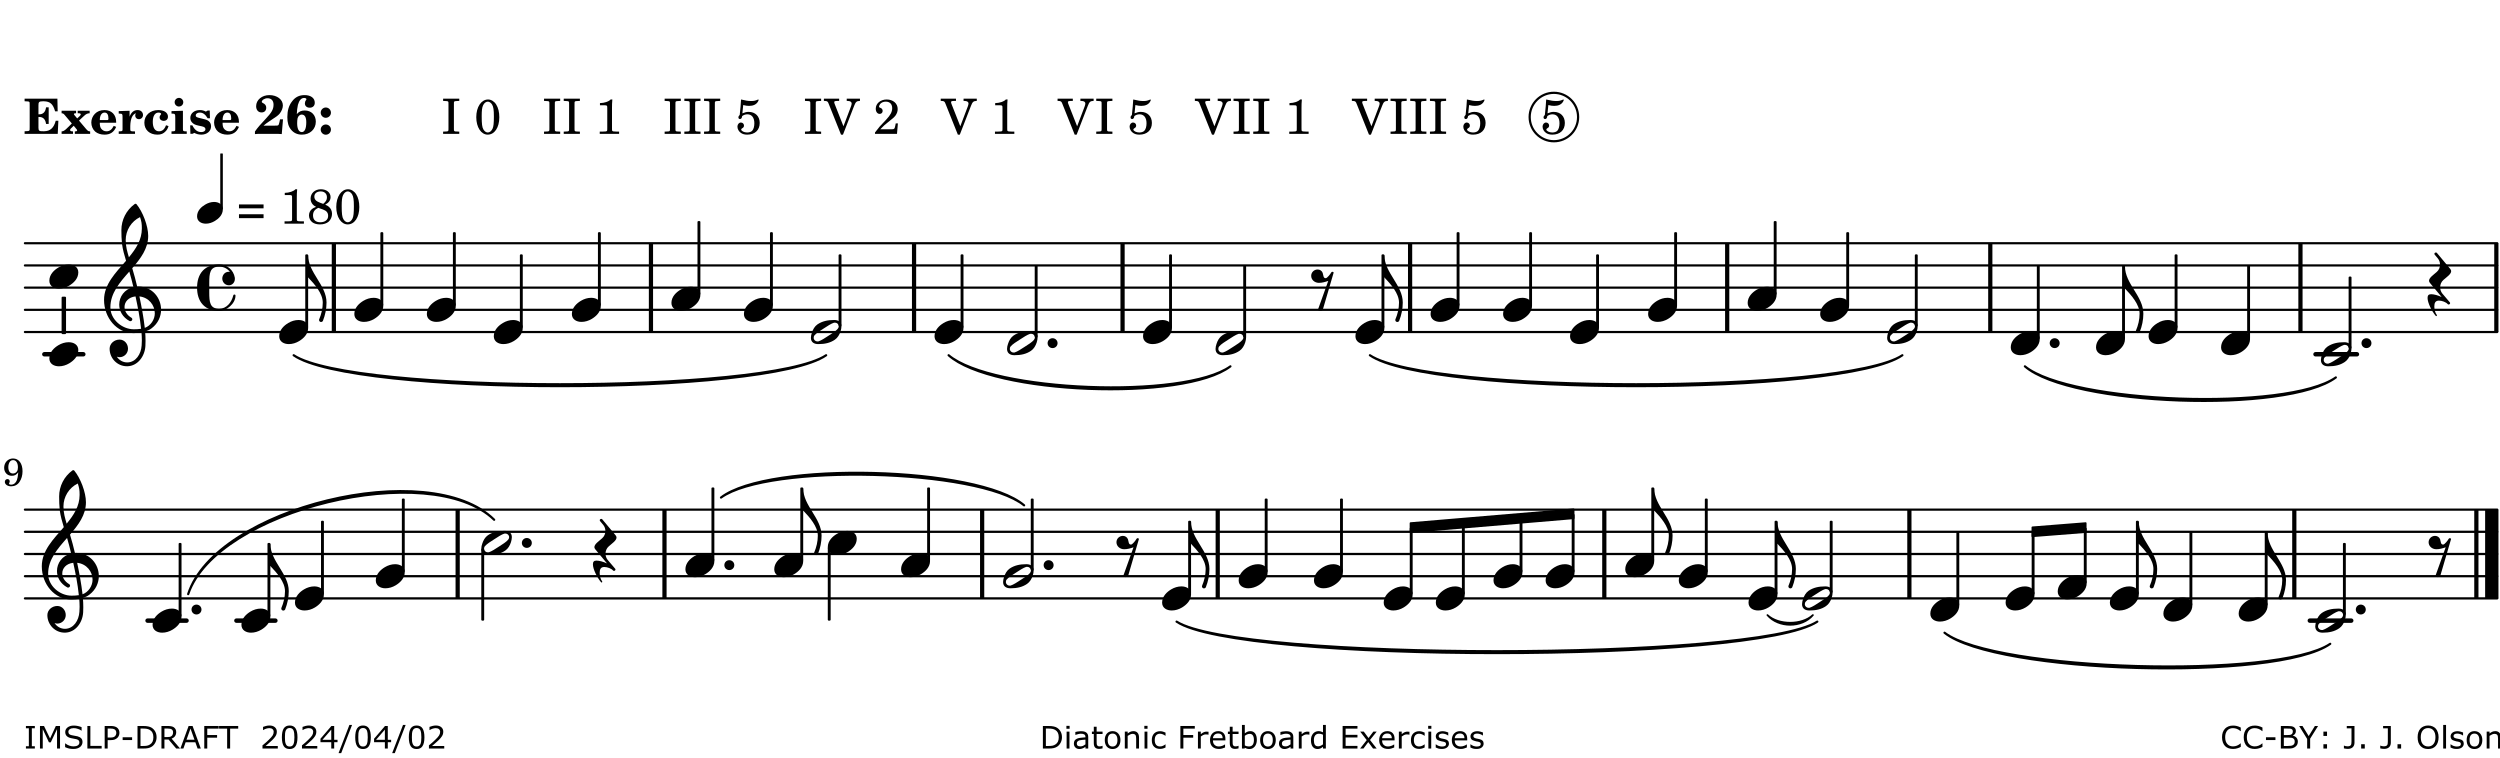 <?xml version="1.0" encoding="UTF-8"?>
<svg xmlns="http://www.w3.org/2000/svg" xmlns:xlink="http://www.w3.org/1999/xlink" width="561pt" height="170pt" viewBox="0 0 561 170" version="1.1">
<defs>
<g>
<symbol overflow="visible" id="glyph0-0">
<path style="stroke:none;" d=""/>
</symbol>
<symbol overflow="visible" id="glyph0-1">
<path style="stroke:none;" d="M 7.531 -7.906 L 0.172 -7.906 L 0.172 -7.312 L 0.344 -7.312 C 0.922 -7.312 1.141 -7.266 1.234 -7.156 C 1.312 -7.047 1.312 -7.016 1.312 -6.328 L 1.312 -1.578 C 1.312 -0.891 1.312 -0.859 1.234 -0.75 C 1.141 -0.641 0.922 -0.594 0.344 -0.594 L 0.172 -0.594 L 0.172 0 L 7.609 0 L 7.75 -2.953 L 7.156 -2.953 C 6.75 -1.359 5.922 -0.609 4.594 -0.594 L 4.266 -0.594 C 3.469 -0.562 3.281 -0.719 3.281 -1.375 L 3.281 -3.797 L 3.469 -3.797 C 4.344 -3.797 4.859 -3.234 4.984 -2.234 L 5.578 -2.234 L 5.578 -5.953 L 4.984 -5.953 C 4.859 -4.938 4.344 -4.391 3.469 -4.391 L 3.281 -4.391 L 3.281 -6.375 C 3.266 -7.141 3.422 -7.312 4.234 -7.312 L 4.531 -7.312 C 5.906 -7.281 6.562 -6.688 7.016 -5.062 L 7.594 -5.062 Z M 7.531 -7.906 "/>
</symbol>
<symbol overflow="visible" id="glyph0-2">
<path style="stroke:none;" d="M 4.047 -2.984 L 5.188 -4.047 C 5.641 -4.469 5.969 -4.625 6.438 -4.625 L 6.438 -5.188 L 3.75 -5.188 L 3.75 -4.625 L 4 -4.625 C 4.266 -4.625 4.438 -4.531 4.438 -4.375 C 4.438 -4.266 4.375 -4.156 4.203 -4 L 3.641 -3.469 L 3.016 -4.219 C 2.938 -4.328 2.906 -4.391 2.906 -4.453 C 2.906 -4.562 3.031 -4.625 3.266 -4.625 L 3.391 -4.625 L 3.391 -5.188 L 0.141 -5.188 L 0.141 -4.625 C 0.469 -4.609 0.594 -4.531 0.875 -4.188 L 2.438 -2.328 L 1.125 -1.047 C 0.719 -0.703 0.484 -0.562 0.141 -0.562 L 0.141 0 L 2.703 0 L 2.703 -0.562 L 2.562 -0.562 C 2.25 -0.562 2.047 -0.672 2.047 -0.859 C 2.047 -0.969 2.109 -1.078 2.203 -1.188 L 2.859 -1.828 L 3.5 -1.047 C 3.594 -0.953 3.625 -0.891 3.625 -0.797 C 3.625 -0.641 3.5 -0.562 3.188 -0.562 L 3.109 -0.562 L 3.109 0 L 6.547 0 L 6.547 -0.562 C 6.141 -0.562 6.031 -0.641 5.562 -1.188 Z M 4.047 -2.984 "/>
</symbol>
<symbol overflow="visible" id="glyph0-3">
<path style="stroke:none;" d="M 5.922 -2.5 L 5.922 -2.672 C 5.922 -4.297 4.906 -5.344 3.297 -5.344 C 2.406 -5.344 1.688 -5.062 1.141 -4.5 C 0.641 -3.984 0.344 -3.266 0.344 -2.547 C 0.344 -1.75 0.688 -0.969 1.234 -0.5 C 1.734 -0.078 2.469 0.172 3.312 0.172 C 4.594 0.172 5.438 -0.406 5.922 -1.578 L 5.375 -1.797 C 4.938 -0.938 4.453 -0.578 3.734 -0.578 C 3.234 -0.578 2.797 -0.828 2.516 -1.234 C 2.328 -1.531 2.25 -1.875 2.25 -2.5 Z M 2.25 -3.094 C 2.25 -4.141 2.672 -4.781 3.328 -4.781 C 3.906 -4.781 4.188 -4.312 4.188 -3.453 C 4.188 -3.188 4.125 -3.094 3.906 -3.094 Z M 2.25 -3.094 "/>
</symbol>
<symbol overflow="visible" id="glyph0-4">
<path style="stroke:none;" d="M 2.641 -5.188 L 0.203 -5.109 L 0.203 -4.547 L 0.359 -4.547 C 1.047 -4.531 1.078 -4.484 1.062 -3.484 L 1.062 -0.984 C 1.047 -0.828 1.047 -0.766 1 -0.703 C 0.922 -0.609 0.719 -0.562 0.234 -0.562 L 0.203 -0.562 L 0.203 0 L 3.859 0 L 3.859 -0.562 L 3.609 -0.562 C 2.875 -0.562 2.797 -0.625 2.797 -1.031 L 2.797 -1.797 C 2.844 -3.422 3.297 -4.422 4.078 -4.625 C 3.938 -4.422 3.906 -4.297 3.906 -4.109 C 3.906 -3.641 4.25 -3.297 4.719 -3.297 C 5.25 -3.297 5.656 -3.703 5.656 -4.234 C 5.656 -4.875 5.156 -5.344 4.453 -5.344 C 3.609 -5.344 3.016 -4.859 2.641 -3.859 Z M 2.641 -5.188 "/>
</symbol>
<symbol overflow="visible" id="glyph0-5">
<path style="stroke:none;" d="M 5.203 -1.938 C 5.047 -1.531 4.953 -1.359 4.781 -1.141 C 4.531 -0.781 4.094 -0.578 3.641 -0.578 C 2.734 -0.578 2.234 -1.344 2.234 -2.703 C 2.234 -4.016 2.719 -4.781 3.531 -4.781 C 3.859 -4.781 4.109 -4.641 4.109 -4.469 C 4.109 -4.422 4.109 -4.422 3.984 -4.266 C 3.797 -4.016 3.766 -3.938 3.766 -3.719 C 3.766 -3.25 4.141 -2.922 4.672 -2.922 C 5.25 -2.922 5.641 -3.281 5.641 -3.859 C 5.641 -4.766 4.781 -5.344 3.469 -5.344 C 1.641 -5.344 0.344 -4.156 0.344 -2.516 C 0.344 -0.906 1.516 0.172 3.281 0.172 C 4.094 0.172 4.641 -0.062 5.109 -0.578 C 5.438 -0.906 5.609 -1.234 5.766 -1.75 Z M 5.203 -1.938 "/>
</symbol>
<symbol overflow="visible" id="glyph0-6">
<path style="stroke:none;" d="M 2.875 -5.188 L 0.312 -5.109 L 0.312 -4.547 L 0.453 -4.547 C 1.125 -4.531 1.156 -4.484 1.156 -3.516 L 1.156 -0.984 C 1.156 -0.828 1.141 -0.766 1.094 -0.703 C 1.031 -0.609 0.812 -0.562 0.344 -0.562 L 0.312 -0.562 L 0.312 0 L 3.734 0 L 3.734 -0.562 L 3.672 -0.562 C 2.984 -0.562 2.875 -0.641 2.875 -1.031 Z M 2 -8.078 C 1.453 -8.078 1.016 -7.641 1.016 -7.109 C 1.016 -6.578 1.453 -6.141 1.969 -6.141 C 2.531 -6.141 2.953 -6.562 2.953 -7.109 C 2.953 -7.641 2.516 -8.078 2 -8.078 Z M 2 -8.078 "/>
</symbol>
<symbol overflow="visible" id="glyph0-7">
<path style="stroke:none;" d="M 4.812 -5.234 L 4.344 -5.234 L 3.938 -5 C 3.516 -5.234 3.109 -5.344 2.578 -5.344 C 1.344 -5.344 0.453 -4.609 0.453 -3.578 C 0.453 -3.156 0.609 -2.766 0.922 -2.484 C 1.25 -2.172 1.562 -2.016 2.281 -1.859 L 3.078 -1.688 C 3.625 -1.562 3.844 -1.375 3.844 -1.047 C 3.844 -0.656 3.484 -0.406 2.906 -0.406 C 2.062 -0.406 1.438 -0.875 0.906 -1.922 L 0.422 -1.922 L 0.469 -0.016 L 0.938 -0.016 L 1.359 -0.219 C 1.781 0.016 2.328 0.172 2.906 0.172 C 4.188 0.172 5.109 -0.609 5.109 -1.703 C 5.109 -2.156 4.938 -2.547 4.641 -2.812 C 4.344 -3.062 4.125 -3.172 3.328 -3.359 L 2.344 -3.609 C 1.812 -3.75 1.672 -3.859 1.672 -4.141 C 1.672 -4.516 2.031 -4.781 2.578 -4.781 C 3.281 -4.781 3.797 -4.406 4.344 -3.5 L 4.859 -3.5 Z M 4.812 -5.234 "/>
</symbol>
<symbol overflow="visible" id="glyph1-0">
<path style="stroke:none;" d=""/>
</symbol>
<symbol overflow="visible" id="glyph1-1">
<path style="stroke:none;" d="M 5.859 -3.266 L 5.734 -2.656 C 5.625 -2.172 5.547 -2 5.453 -1.938 C 5.328 -1.859 5.297 -1.859 4.531 -1.844 L 2.156 -1.844 C 2.578 -2.219 2.906 -2.453 3.375 -2.766 C 5.109 -3.891 5.469 -4.156 5.828 -4.609 C 6.25 -5.172 6.5 -5.812 6.5 -6.391 C 6.5 -7.703 5.203 -8.703 3.469 -8.703 C 1.797 -8.703 0.5 -7.625 0.5 -6.219 C 0.5 -5.359 0.984 -4.812 1.719 -4.812 C 2.359 -4.812 2.766 -5.219 2.766 -5.859 C 2.766 -6.375 2.531 -6.688 1.969 -6.953 C 1.828 -7.016 1.766 -7.094 1.766 -7.188 C 1.766 -7.594 2.438 -8 3.047 -8 C 3.906 -8 4.406 -7.469 4.406 -6.562 C 4.406 -5.547 4.016 -4.828 2.703 -3.438 C 1.328 -1.969 0.844 -1.422 0.234 -0.531 L 0.234 0.047 C 0.547 0.016 0.688 0 0.875 0 L 5.5 0 C 5.734 0 5.875 0.016 6.25 0.047 L 6.531 -3.266 Z M 5.859 -3.266 "/>
</symbol>
<symbol overflow="visible" id="glyph1-2">
<path style="stroke:none;" d="M 2.484 -4.438 C 2.484 -5.031 2.609 -6.016 2.734 -6.516 C 3.016 -7.531 3.484 -8.062 4.109 -8.062 C 4.422 -8.062 4.641 -7.953 4.641 -7.781 C 4.641 -7.703 4.625 -7.656 4.531 -7.547 C 4.375 -7.344 4.297 -7.078 4.297 -6.828 C 4.297 -6.266 4.734 -5.875 5.375 -5.875 C 6.078 -5.875 6.516 -6.312 6.516 -6.984 C 6.516 -8.047 5.625 -8.703 4.219 -8.703 C 3.031 -8.703 2.125 -8.25 1.422 -7.297 C 0.688 -6.359 0.359 -5.219 0.359 -3.766 C 0.359 -2.531 0.609 -1.656 1.188 -0.953 C 1.797 -0.203 2.625 0.172 3.625 0.172 C 5.438 0.172 6.75 -1.047 6.75 -2.75 C 6.75 -4.219 5.75 -5.25 4.281 -5.25 C 3.484 -5.25 3 -5.031 2.484 -4.438 Z M 3.641 -4.328 C 4.281 -4.297 4.609 -3.719 4.609 -2.609 C 4.609 -1.188 4.25 -0.406 3.609 -0.406 C 2.938 -0.406 2.562 -1.125 2.562 -2.391 C 2.562 -2.828 2.594 -3.203 2.656 -3.5 C 2.797 -4.016 3.172 -4.359 3.641 -4.328 Z M 3.641 -4.328 "/>
</symbol>
<symbol overflow="visible" id="glyph1-3">
<path style="stroke:none;" d="M 1.844 -2.109 C 1.219 -2.109 0.703 -1.594 0.703 -0.969 C 0.703 -0.344 1.219 0.188 1.828 0.188 C 2.484 0.188 3 -0.312 3 -0.969 C 3 -1.594 2.484 -2.109 1.844 -2.109 Z M 1.844 -5.922 C 1.219 -5.922 0.703 -5.391 0.703 -4.766 C 0.703 -4.141 1.219 -3.609 1.828 -3.609 C 2.484 -3.609 3 -4.125 3 -4.766 C 3 -5.391 2.484 -5.922 1.844 -5.922 Z M 1.844 -5.922 "/>
</symbol>
<symbol overflow="visible" id="glyph2-0">
<path style="stroke:none;" d=""/>
</symbol>
<symbol overflow="visible" id="glyph2-1">
<path style="stroke:none;" d=""/>
</symbol>
<symbol overflow="visible" id="glyph2-2">
<path style="stroke:none;" d="M 0.422 -7.391 L 0.641 -7.391 C 1.266 -7.375 1.469 -7.344 1.562 -7.234 C 1.625 -7.141 1.625 -7.109 1.625 -6.562 L 1.625 -1.344 C 1.625 -0.797 1.625 -0.766 1.562 -0.672 C 1.469 -0.562 1.266 -0.516 0.641 -0.516 L 0.422 -0.516 L 0.422 0 L 4.047 0 L 4.047 -0.516 L 3.828 -0.516 C 3.203 -0.516 3 -0.547 2.906 -0.672 C 2.844 -0.766 2.844 -0.781 2.844 -1.344 L 2.844 -6.562 C 2.844 -7.125 2.844 -7.141 2.906 -7.234 C 3 -7.344 3.203 -7.375 3.828 -7.391 L 4.047 -7.391 L 4.047 -7.906 L 0.422 -7.906 Z M 0.422 -7.391 "/>
</symbol>
<symbol overflow="visible" id="glyph2-3">
<path style="stroke:none;" d="M 3.109 -7.719 C 1.578 -7.719 0.453 -6.047 0.453 -3.75 C 0.453 -1.484 1.547 0.172 3.016 0.172 C 4.562 0.172 5.625 -1.438 5.625 -3.719 C 5.625 -4.875 5.391 -5.844 4.922 -6.594 C 4.5 -7.281 3.797 -7.719 3.109 -7.719 Z M 3.031 -7.234 C 3.391 -7.234 3.75 -7 4.016 -6.562 C 4.297 -6.047 4.406 -5.422 4.406 -3.922 C 4.406 -2.375 4.328 -1.656 4.109 -1.172 C 3.859 -0.641 3.469 -0.312 3.047 -0.312 C 2.672 -0.312 2.328 -0.547 2.062 -0.984 C 1.766 -1.5 1.672 -2.172 1.672 -3.969 C 1.672 -5.25 1.75 -5.891 1.969 -6.375 C 2.219 -6.922 2.625 -7.234 3.031 -7.234 Z M 3.031 -7.234 "/>
</symbol>
<symbol overflow="visible" id="glyph2-4">
<path style="stroke:none;" d="M 3.531 -7.719 C 3.156 -7.266 2.141 -6.922 1.141 -6.906 L 1.141 -6.422 L 2.109 -6.422 C 2.734 -6.422 2.797 -6.359 2.781 -5.734 L 2.781 -1.344 C 2.781 -0.781 2.781 -0.766 2.719 -0.672 C 2.625 -0.562 2.422 -0.516 1.812 -0.516 L 1.094 -0.516 L 1.094 0 L 5.438 0 L 5.438 -0.516 L 4.828 -0.516 C 4.219 -0.516 4.016 -0.562 3.922 -0.672 C 3.844 -0.766 3.844 -0.781 3.844 -1.344 L 3.844 -5.875 C 3.844 -6.484 3.859 -7 3.922 -7.719 Z M 3.531 -7.719 "/>
</symbol>
<symbol overflow="visible" id="glyph2-5">
<path style="stroke:none;" d="M 1.797 -6.469 C 2.391 -6.328 2.688 -6.281 3.125 -6.281 C 4.047 -6.281 4.734 -6.609 5.094 -7.219 C 5.219 -7.422 5.25 -7.531 5.25 -7.609 C 5.25 -7.672 5.234 -7.719 5.172 -7.719 C 5.141 -7.719 5.094 -7.703 5.031 -7.672 C 4.484 -7.438 4.203 -7.375 3.578 -7.375 C 2.875 -7.375 2.438 -7.453 1.312 -7.719 C 1.266 -6.797 1.172 -5.625 1.016 -4.266 C 0.781 -4.016 0.719 -3.875 0.719 -3.703 C 0.719 -3.469 0.859 -3.328 1.062 -3.328 C 1.344 -3.328 1.516 -3.562 1.562 -4 C 1.938 -4.266 2.297 -4.391 2.734 -4.391 C 3.719 -4.391 4.297 -3.641 4.297 -2.391 C 4.297 -1.656 4.125 -1.031 3.797 -0.688 C 3.578 -0.453 3.125 -0.312 2.672 -0.312 C 2.016 -0.312 1.344 -0.641 1.344 -0.984 C 1.344 -1.062 1.406 -1.156 1.531 -1.234 C 1.875 -1.438 1.969 -1.578 1.969 -1.875 C 1.969 -2.25 1.672 -2.547 1.281 -2.547 C 0.844 -2.547 0.5 -2.141 0.5 -1.625 C 0.5 -1.078 0.812 -0.531 1.297 -0.203 C 1.672 0.047 2.109 0.172 2.688 0.172 C 4.422 0.172 5.5 -0.844 5.5 -2.453 C 5.5 -3.938 4.516 -4.938 3.016 -4.938 C 2.547 -4.938 2.219 -4.859 1.609 -4.609 Z M 1.797 -6.469 "/>
</symbol>
<symbol overflow="visible" id="glyph2-6">
<path style="stroke:none;" d="M 4.297 -1.703 L 2.297 -6.781 C 2.25 -6.922 2.219 -7.062 2.219 -7.125 C 2.219 -7.312 2.406 -7.391 2.891 -7.391 L 3.328 -7.391 L 3.328 -7.906 L -0.094 -7.906 L -0.094 -7.391 L 0.125 -7.391 C 0.641 -7.375 0.797 -7.266 0.969 -6.781 L 3.75 0.172 L 4.188 0.172 L 6.703 -6.312 C 7.031 -7.172 7.266 -7.375 7.891 -7.391 L 8 -7.391 L 8 -7.906 L 5.031 -7.906 L 5.031 -7.391 L 5.25 -7.391 C 5.812 -7.391 6.141 -7.172 6.141 -6.828 C 6.141 -6.672 6.078 -6.422 6 -6.203 Z M 4.297 -1.703 "/>
</symbol>
<symbol overflow="visible" id="glyph2-7">
<path style="stroke:none;" d="M 5.531 -2.359 L 5.047 -2.359 L 4.938 -1.812 C 4.797 -1.094 4.703 -1.031 4.031 -1.031 L 1.578 -1.031 C 2.328 -1.812 2.578 -2.047 3.281 -2.594 C 4.281 -3.359 4.703 -3.75 4.969 -4.078 C 5.312 -4.562 5.484 -5.031 5.484 -5.578 C 5.484 -6.828 4.453 -7.719 3.016 -7.719 C 1.625 -7.719 0.562 -6.828 0.562 -5.656 C 0.562 -4.969 0.922 -4.484 1.438 -4.484 C 1.844 -4.484 2.109 -4.766 2.109 -5.156 C 2.109 -5.438 1.953 -5.688 1.734 -5.781 C 1.328 -5.953 1.297 -5.969 1.297 -6.109 C 1.297 -6.281 1.406 -6.531 1.562 -6.719 C 1.844 -7.047 2.297 -7.234 2.797 -7.234 C 3.719 -7.234 4.25 -6.688 4.25 -5.766 C 4.25 -4.953 3.859 -4.219 2.953 -3.25 C 2.141 -2.406 1.641 -1.859 1.453 -1.656 C 1.062 -1.188 0.859 -0.938 0.391 -0.312 L 0.391 0 L 5.328 0 Z M 5.531 -2.359 "/>
</symbol>
<symbol overflow="visible" id="glyph2-8">
<path style="stroke:none;" d="M 0.562 -1.234 L 6.078 -1.234 L 6.078 -2.109 L 0.562 -2.109 Z M 0.562 -3.438 L 6.078 -3.438 L 6.078 -4.312 L 0.562 -4.312 Z M 0.562 -3.438 "/>
</symbol>
<symbol overflow="visible" id="glyph2-9">
<path style="stroke:none;" d="M 4.094 -4.266 C 4.906 -4.703 5.297 -5.25 5.297 -5.969 C 5.297 -6.984 4.391 -7.719 3.125 -7.719 C 1.781 -7.719 0.812 -6.828 0.812 -5.625 C 0.812 -5.141 0.984 -4.656 1.297 -4.312 C 1.484 -4.094 1.656 -3.969 2.047 -3.766 C 1.562 -3.578 1.359 -3.469 1.125 -3.281 C 0.688 -2.922 0.453 -2.406 0.453 -1.844 C 0.453 -1.234 0.75 -0.641 1.203 -0.312 C 1.625 0 2.219 0.172 2.922 0.172 C 3.734 0.172 4.422 -0.062 4.875 -0.453 C 5.328 -0.859 5.625 -1.531 5.625 -2.203 C 5.625 -2.828 5.375 -3.391 4.922 -3.781 C 4.703 -3.969 4.516 -4.078 4.094 -4.266 Z M 2.922 -4.703 C 2.031 -5.031 1.656 -5.438 1.656 -6.078 C 1.656 -6.781 2.219 -7.234 3.094 -7.234 C 3.938 -7.234 4.484 -6.703 4.484 -5.906 C 4.484 -5.328 4.266 -4.969 3.641 -4.438 Z M 3.562 -3.188 C 4.391 -2.891 4.75 -2.469 4.75 -1.734 C 4.75 -0.859 4.047 -0.312 2.984 -0.312 C 1.953 -0.312 1.359 -0.859 1.359 -1.844 C 1.359 -2.656 1.703 -3.156 2.547 -3.547 Z M 3.562 -3.188 "/>
</symbol>
<symbol overflow="visible" id="glyph3-0">
<path style="stroke:none;" d="M 1 0 L 8.969 0 L 8.969 -10.625 L 1 -10.625 Z M 1.984 -1 L 1.984 -9.625 L 7.969 -9.625 L 7.969 -1 Z M 1.984 -1 "/>
</symbol>
<symbol overflow="visible" id="glyph3-1">
<path style="stroke:none;" d="M 4.344 -2.703 C 3.531 -2.703 2.734 -2.453 2.031 -2.031 C 1.094 -1.469 0 -0.484 0 0.938 C 0 2.156 1.062 2.703 2.156 2.703 C 2.969 2.703 3.766 2.453 4.469 2.031 C 5.406 1.469 6.5 0.484 6.5 -0.938 C 6.5 -2.156 5.438 -2.703 4.344 -2.703 Z M 4.344 -2.703 "/>
</symbol>
<symbol overflow="visible" id="glyph3-2">
<path style="stroke:none;" d="M 6.25 -1.297 C 6.25 -1.094 6.172 -0.891 6.031 -0.734 C 5.641 -0.234 4.703 0.344 3.969 0.812 C 3.234 1.297 2.312 1.906 1.688 2.094 C 1.609 2.109 1.531 2.109 1.453 2.109 C 1.031 2.109 0.625 1.766 0.625 1.297 C 0.625 1.094 0.672 0.891 0.812 0.734 C 1.219 0.234 2.156 -0.344 2.891 -0.812 C 3.625 -1.297 4.562 -1.906 5.172 -2.094 C 5.266 -2.109 5.344 -2.109 5.422 -2.109 C 5.844 -2.109 6.25 -1.766 6.25 -1.297 Z M 5.219 -2.703 C 3.75 -2.703 2.531 -2.438 1.469 -1.719 C 0.844 -1.281 0.453 -0.578 0.219 0.156 C 0.094 0.516 0 0.922 0 1.297 C 0 2.297 0.734 2.703 1.656 2.703 C 3.125 2.703 4.328 2.438 5.375 1.719 C 6.016 1.281 6.422 0.578 6.656 -0.156 C 6.766 -0.516 6.859 -0.922 6.859 -1.297 C 6.859 -2.297 6.141 -2.703 5.219 -2.703 Z M 5.219 -2.703 "/>
</symbol>
<symbol overflow="visible" id="glyph3-3">
<path style="stroke:none;" d="M 0 0 L -0.312 0 L -0.312 4.984 L 0 4.984 Z M 0 0 L 0 4.984 C 1.422 6.469 3.281 8.562 3.281 10.625 C 3.281 11.938 2.969 13.234 2.453 14.438 C 2.391 14.766 2.656 14.984 2.906 14.984 C 3.047 14.984 3.203 14.906 3.312 14.734 C 3.828 13.422 4.125 12.031 4.125 10.625 C 4.125 6.688 0 3.922 0 0 Z M 0 0 "/>
</symbol>
<symbol overflow="visible" id="glyph3-4">
<path style="stroke:none;" d="M -0.453 2.312 C -0.453 3.391 0.484 5.266 1.375 6.328 C 1.516 6.5 1.75 6.281 1.609 6.109 C 1.281 5.719 1.062 4.938 1.062 4.25 C 1.062 3.422 1.297 2.906 2.109 2.906 C 2.781 2.906 3.688 3.25 4.047 3.672 C 4.109 3.75 4.203 3.781 4.281 3.781 C 4.438 3.781 4.609 3.641 4.609 3.469 C 4.609 3.406 4.578 3.328 4.516 3.266 L 2.844 1.297 C 2.516 0.891 2.375 0.391 2.375 -0.078 C 2.375 -0.703 2.609 -1.297 3.109 -1.734 C 3.844 -2.391 4.844 -3.031 4.844 -3.703 C 4.844 -3.859 4.781 -4.031 4.641 -4.203 L 1.641 -7.797 C 1.578 -7.875 1.5 -7.891 1.422 -7.891 C 1.25 -7.891 1.078 -7.766 1.078 -7.594 C 1.078 -7.531 1.094 -7.453 1.156 -7.391 L 1.859 -6.547 C 2.188 -6.156 2.344 -5.656 2.344 -5.172 C 2.344 -4.562 2.109 -3.969 1.609 -3.531 C 0.875 -2.875 -0.125 -2.234 -0.125 -1.547 C -0.125 -1.391 -0.062 -1.234 0.078 -1.062 L 2.703 2.094 C 1.891 1.734 1 1.469 0.344 1.469 C -0.234 1.469 -0.453 1.75 -0.453 2.312 Z M -0.453 2.312 "/>
</symbol>
<symbol overflow="visible" id="glyph3-5">
<path style="stroke:none;" d="M 0 0 C 0 0.625 0.5 1.109 1.109 1.109 C 1.734 1.109 2.234 0.625 2.234 0 C 2.234 -0.625 1.734 -1.109 1.109 -1.109 C 0.5 -1.109 0 -0.625 0 0 Z M 0 0 "/>
</symbol>
<symbol overflow="visible" id="glyph3-6">
<path style="stroke:none;" d="M 1.438 4.984 C 1.594 5.125 1.797 5.172 1.984 5.172 C 2.188 5.172 2.375 5.125 2.531 4.984 L 4.984 -3.391 C 4.875 -3.625 4.547 -3.625 4.422 -3.391 C 4.281 -3.094 3.531 -2.125 3.203 -2.125 C 2.625 -2.125 2.703 -2.75 2.516 -3.312 C 2.344 -3.781 1.891 -4.078 1.391 -4.078 C 0.594 -4.078 -0.062 -3.453 -0.062 -2.656 C -0.062 -1.734 0.75 -1.078 1.672 -1.078 C 2.391 -1.078 3.094 -1.281 3.766 -1.516 Z M 1.438 4.984 "/>
</symbol>
<symbol overflow="visible" id="glyph3-7">
<path style="stroke:none;" d="M 7.156 -0.531 C 7.891 -0.531 8.484 -1.172 8.484 -1.969 C 8.484 -2.047 8.484 -2.156 8.469 -2.25 C 8.172 -3.969 6.719 -5.219 4.984 -5.219 C 3.625 -5.219 2.25 -4.828 1.312 -3.844 C 0.344 -2.828 0 -1.422 0 0 C 0 1.422 0.344 2.828 1.312 3.844 C 2.25 4.828 3.625 5.234 4.984 5.234 C 6.531 5.234 8.625 3.641 8.625 1.766 C 8.625 1.609 8.484 1.531 8.359 1.531 C 8.266 1.531 8.172 1.594 8.125 1.734 C 7.75 3.344 6.578 4.734 4.984 4.734 C 2.875 4.734 2.734 3.266 2.734 1.016 L 2.734 -1.016 C 2.734 -3.266 2.875 -4.719 4.984 -4.719 C 5.938 -4.719 6.812 -4.281 7.375 -3.547 C 7.266 -3.562 7.172 -3.562 7.094 -3.562 C 6.203 -3.562 5.656 -2.781 5.656 -2.031 C 5.656 -1.375 6.172 -0.531 7.156 -0.531 Z M 7.156 -0.531 "/>
</symbol>
<symbol overflow="visible" id="glyph3-8">
<path style="stroke:none;" d="M 5.297 12.656 L 5.312 11.797 L 5.234 11.797 C 4.266 11.797 3.422 11.281 2.906 10.5 C 3.109 10.578 3.312 10.625 3.531 10.625 C 4.562 10.625 5.422 9.766 5.422 8.719 C 5.422 7.609 4.609 6.672 3.531 6.672 C 2.344 6.672 1.297 7.562 1.297 8.719 C 1.297 10.891 3.031 12.656 5.172 12.656 Z M 9.188 4.047 C 8.906 1.594 8.469 -0.703 7.984 -3.016 C 10.125 -2.781 11.438 -1.016 11.438 0.781 C 11.438 2.156 10.531 3.562 9.188 4.047 Z M 1.469 -0.562 C 1.469 -3.75 3.578 -6.172 5.719 -8.594 C 6.062 -7.438 6.359 -6.25 6.641 -5.094 C 4.609 -4.641 3.453 -2.922 3.453 -1.172 C 3.453 0.219 4.188 1.656 5.781 2.516 C 5.844 2.531 5.891 2.547 5.953 2.547 C 6.203 2.547 6.391 2.328 6.391 2.109 C 6.391 2.016 6.359 1.906 6.25 1.812 C 5.141 1.172 4.641 0.234 4.641 -0.641 C 4.641 -1.797 5.531 -2.844 7.109 -3.016 C 7.625 -0.641 8.094 1.719 8.359 4.25 C 7.828 4.328 7.297 4.359 6.734 4.359 C 4.047 4.359 1.469 2.125 1.469 -0.562 Z M 6.672 5.219 C 7.297 5.219 7.875 5.156 8.453 5.062 C 8.5 5.672 8.531 6.281 8.531 6.891 C 8.531 7.25 8.5 7.625 8.484 7.984 C 8.359 9.953 7.172 11.75 5.312 11.797 L 5.297 12.656 C 7.562 12.594 9.188 10.484 9.328 8.109 C 9.344 7.734 9.359 7.328 9.359 6.953 C 9.359 6.25 9.328 5.562 9.266 4.859 C 9.781 4.703 10.281 4.484 10.719 4.141 C 12.188 3.031 12.844 1.469 12.844 -0.047 C 12.844 -2.688 10.844 -5.234 7.75 -5.234 C 7.672 -5.234 7.562 -5.219 7.484 -5.219 C 7.156 -6.594 6.797 -7.984 6.375 -9.344 C 8.25 -11.516 9.953 -13.75 9.953 -16.594 C 9.953 -18.844 8.719 -22.047 7.312 -23.734 C 7.188 -23.828 7.031 -23.828 6.906 -23.734 C 5.047 -22.375 3.938 -20.203 3.938 -17.906 C 3.938 -16.875 3.969 -15.844 4.078 -14.797 C 4.25 -13.5 4.609 -12.25 4.984 -11.016 C 2.656 -8.328 0.047 -5.75 0.047 -2.234 C 0.047 1.797 2.922 5.219 6.672 5.219 Z M 8.531 -18.25 C 8.531 -15.734 7.219 -13.719 5.625 -11.797 C 5.266 -13.016 4.906 -14.188 4.906 -15.656 C 4.906 -17.844 6.156 -19.859 8.125 -20.812 C 8.453 -19.828 8.531 -19.344 8.531 -18.25 Z M 8.531 -18.25 "/>
</symbol>
<symbol overflow="visible" id="glyph4-0">
<path style="stroke:none;" d="M 0.891 0 L 7.984 0 L 7.984 -9.453 L 0.891 -9.453 Z M 1.781 -0.891 L 1.781 -8.578 L 7.094 -8.578 L 7.094 -0.891 Z M 1.781 -0.891 "/>
</symbol>
<symbol overflow="visible" id="glyph4-1">
<path style="stroke:none;" d="M 3.812 -2.438 C 3.109 -2.438 2.406 -2.203 1.797 -1.828 C 0.953 -1.328 0 -0.469 0 0.797 C 0 1.922 0.953 2.438 1.969 2.438 C 2.688 2.438 3.375 2.203 4 1.828 C 4.828 1.328 5.781 0.469 5.781 -0.797 C 5.781 -1.922 4.828 -2.438 3.812 -2.438 Z M 3.812 -2.438 "/>
</symbol>
<symbol overflow="visible" id="glyph5-0">
<path style="stroke:none;" d=""/>
</symbol>
<symbol overflow="visible" id="glyph5-1">
<path style="stroke:none;" d="M 3.516 -3.016 C 3.406 -2 3.359 -1.703 3.203 -1.266 C 2.969 -0.625 2.5 -0.25 1.922 -0.25 C 1.625 -0.25 1.438 -0.328 1.438 -0.469 C 1.438 -0.5 1.453 -0.547 1.484 -0.609 C 1.578 -0.812 1.594 -0.875 1.594 -0.984 C 1.594 -1.281 1.391 -1.5 1.094 -1.5 C 0.75 -1.5 0.5 -1.234 0.5 -0.875 C 0.5 -0.297 1.109 0.125 1.906 0.125 C 2.703 0.125 3.375 -0.219 3.797 -0.875 C 4.234 -1.516 4.469 -2.344 4.469 -3.25 C 4.469 -5 3.641 -6.125 2.328 -6.125 C 1.203 -6.125 0.344 -5.203 0.344 -4.031 C 0.344 -2.984 1.062 -2.234 2.062 -2.234 C 2.688 -2.234 3.047 -2.422 3.516 -3.016 Z M 2.375 -5.75 C 3.016 -5.75 3.438 -5.125 3.438 -4.141 C 3.438 -3.781 3.375 -3.453 3.234 -3.25 C 3.031 -2.938 2.703 -2.75 2.328 -2.75 C 1.656 -2.75 1.281 -3.266 1.281 -4.188 C 1.281 -4.609 1.391 -5.016 1.547 -5.281 C 1.75 -5.609 1.984 -5.75 2.375 -5.75 Z M 2.375 -5.75 "/>
</symbol>
<symbol overflow="visible" id="glyph6-0">
<path style="stroke:none;" d="M 0.875 0 L 0.875 -5.234 L 6.094 -5.234 L 6.094 0 Z M 1.312 -0.438 L 5.656 -0.438 L 5.656 -4.797 L 1.312 -4.797 Z M 1.312 -0.438 "/>
</symbol>
<symbol overflow="visible" id="glyph6-1">
<path style="stroke:none;" d="M 2.469 0 L 0.469 0 L 0.469 -0.516 L 1.125 -0.516 L 1.125 -4.547 L 0.469 -4.547 L 0.469 -5.062 L 2.469 -5.062 L 2.469 -4.547 L 1.797 -4.547 L 1.797 -0.516 L 2.469 -0.516 Z M 2.469 0 "/>
</symbol>
<symbol overflow="visible" id="glyph6-2">
<path style="stroke:none;" d="M 5.188 0 L 4.516 0 L 4.516 -4.359 L 3.109 -1.391 L 2.703 -1.391 L 1.312 -4.359 L 1.312 0 L 0.688 0 L 0.688 -5.062 L 1.594 -5.062 L 2.953 -2.25 L 4.25 -5.062 L 5.188 -5.062 Z M 5.188 0 "/>
</symbol>
<symbol overflow="visible" id="glyph6-3">
<path style="stroke:none;" d="M 4.359 -1.453 C 4.359 -1.254 4.312 -1.055 4.219 -0.859 C 4.133 -0.672 4.008 -0.508 3.844 -0.375 C 3.656 -0.227 3.441 -0.113 3.203 -0.031 C 2.961 0.051 2.672 0.094 2.328 0.094 C 1.961 0.094 1.633 0.062 1.344 0 C 1.051 -0.07 0.754 -0.176 0.453 -0.312 L 0.453 -1.156 L 0.5 -1.156 C 0.758 -0.945 1.055 -0.781 1.391 -0.656 C 1.723 -0.539 2.039 -0.484 2.344 -0.484 C 2.758 -0.484 3.082 -0.562 3.312 -0.719 C 3.539 -0.875 3.656 -1.082 3.656 -1.344 C 3.656 -1.57 3.598 -1.738 3.484 -1.844 C 3.379 -1.945 3.219 -2.031 3 -2.094 C 2.82 -2.145 2.633 -2.18 2.438 -2.203 C 2.238 -2.234 2.031 -2.273 1.812 -2.328 C 1.363 -2.422 1.031 -2.582 0.812 -2.812 C 0.594 -3.039 0.484 -3.336 0.484 -3.703 C 0.484 -4.129 0.66 -4.477 1.016 -4.75 C 1.379 -5.02 1.836 -5.156 2.391 -5.156 C 2.742 -5.156 3.066 -5.117 3.359 -5.047 C 3.66 -4.984 3.926 -4.898 4.156 -4.797 L 4.156 -4.016 L 4.109 -4.016 C 3.922 -4.172 3.664 -4.301 3.344 -4.406 C 3.031 -4.52 2.711 -4.578 2.391 -4.578 C 2.023 -4.578 1.734 -4.5 1.516 -4.344 C 1.297 -4.195 1.188 -4.008 1.188 -3.781 C 1.188 -3.562 1.238 -3.391 1.344 -3.266 C 1.457 -3.148 1.648 -3.062 1.922 -3 C 2.066 -2.969 2.273 -2.926 2.547 -2.875 C 2.816 -2.832 3.039 -2.789 3.219 -2.75 C 3.602 -2.645 3.891 -2.488 4.078 -2.281 C 4.266 -2.082 4.359 -1.805 4.359 -1.453 Z M 4.359 -1.453 "/>
</symbol>
<symbol overflow="visible" id="glyph6-4">
<path style="stroke:none;" d="M 3.891 0 L 0.688 0 L 0.688 -5.062 L 1.359 -5.062 L 1.359 -0.594 L 3.891 -0.594 Z M 3.891 0 "/>
</symbol>
<symbol overflow="visible" id="glyph6-5">
<path style="stroke:none;" d="M 4 -3.531 C 4 -3.312 3.957 -3.102 3.875 -2.906 C 3.801 -2.719 3.691 -2.551 3.547 -2.406 C 3.367 -2.238 3.16 -2.109 2.922 -2.016 C 2.691 -1.93 2.395 -1.891 2.031 -1.891 L 1.359 -1.891 L 1.359 0 L 0.688 0 L 0.688 -5.062 L 2.062 -5.062 C 2.363 -5.062 2.617 -5.035 2.828 -4.984 C 3.035 -4.93 3.223 -4.852 3.391 -4.75 C 3.578 -4.625 3.723 -4.461 3.828 -4.266 C 3.941 -4.078 4 -3.832 4 -3.531 Z M 3.297 -3.516 C 3.297 -3.691 3.266 -3.844 3.203 -3.969 C 3.141 -4.102 3.047 -4.211 2.922 -4.297 C 2.816 -4.359 2.691 -4.406 2.547 -4.438 C 2.41 -4.469 2.234 -4.484 2.016 -4.484 L 1.359 -4.484 L 1.359 -2.469 L 1.922 -2.469 C 2.191 -2.469 2.41 -2.488 2.578 -2.531 C 2.754 -2.582 2.895 -2.66 3 -2.766 C 3.102 -2.879 3.176 -2.992 3.219 -3.109 C 3.27 -3.234 3.297 -3.367 3.297 -3.516 Z M 3.297 -3.516 "/>
</symbol>
<symbol overflow="visible" id="glyph6-6">
<path style="stroke:none;" d="M 2.641 -1.906 L 0.516 -1.906 L 0.516 -2.531 L 2.641 -2.531 Z M 2.641 -1.906 "/>
</symbol>
<symbol overflow="visible" id="glyph6-7">
<path style="stroke:none;" d="M 4.969 -2.531 C 4.969 -2.07 4.863 -1.656 4.656 -1.281 C 4.457 -0.906 4.191 -0.613 3.859 -0.406 C 3.629 -0.258 3.367 -0.156 3.078 -0.094 C 2.797 -0.031 2.422 0 1.953 0 L 0.688 0 L 0.688 -5.062 L 1.953 -5.062 C 2.441 -5.062 2.832 -5.023 3.125 -4.953 C 3.414 -4.891 3.66 -4.797 3.859 -4.672 C 4.203 -4.453 4.473 -4.16 4.672 -3.797 C 4.867 -3.441 4.969 -3.02 4.969 -2.531 Z M 4.25 -2.531 C 4.25 -2.938 4.18 -3.273 4.047 -3.547 C 3.91 -3.816 3.707 -4.031 3.438 -4.188 C 3.227 -4.301 3.008 -4.379 2.781 -4.422 C 2.562 -4.461 2.297 -4.484 1.984 -4.484 L 1.359 -4.484 L 1.359 -0.578 L 1.984 -0.578 C 2.305 -0.578 2.586 -0.598 2.828 -0.641 C 3.078 -0.691 3.301 -0.785 3.5 -0.922 C 3.75 -1.078 3.938 -1.285 4.062 -1.547 C 4.188 -1.816 4.25 -2.145 4.25 -2.531 Z M 4.25 -2.531 "/>
</symbol>
<symbol overflow="visible" id="glyph6-8">
<path style="stroke:none;" d="M 4.875 0 L 4 0 L 2.297 -2.016 L 1.359 -2.016 L 1.359 0 L 0.688 0 L 0.688 -5.062 L 2.094 -5.062 C 2.406 -5.062 2.66 -5.039 2.859 -5 C 3.066 -4.969 3.254 -4.898 3.422 -4.797 C 3.598 -4.68 3.738 -4.535 3.844 -4.359 C 3.945 -4.18 4 -3.957 4 -3.688 C 4 -3.32 3.906 -3.016 3.719 -2.766 C 3.539 -2.523 3.289 -2.344 2.969 -2.219 Z M 3.297 -3.641 C 3.297 -3.785 3.27 -3.914 3.219 -4.031 C 3.164 -4.145 3.082 -4.238 2.969 -4.312 C 2.875 -4.375 2.758 -4.414 2.625 -4.438 C 2.488 -4.469 2.328 -4.484 2.141 -4.484 L 1.359 -4.484 L 1.359 -2.578 L 2.031 -2.578 C 2.25 -2.578 2.438 -2.594 2.594 -2.625 C 2.75 -2.664 2.883 -2.738 3 -2.844 C 3.102 -2.938 3.176 -3.047 3.219 -3.172 C 3.27 -3.297 3.297 -3.453 3.297 -3.641 Z M 3.297 -3.641 "/>
</symbol>
<symbol overflow="visible" id="glyph6-9">
<path style="stroke:none;" d="M 4.672 0 L 3.953 0 L 3.453 -1.406 L 1.266 -1.406 L 0.766 0 L 0.094 0 L 1.938 -5.062 L 2.828 -5.062 Z M 3.25 -1.984 L 2.359 -4.484 L 1.469 -1.984 Z M 3.25 -1.984 "/>
</symbol>
<symbol overflow="visible" id="glyph6-10">
<path style="stroke:none;" d="M 3.922 -4.469 L 1.359 -4.469 L 1.359 -3.031 L 3.562 -3.031 L 3.562 -2.438 L 1.359 -2.438 L 1.359 0 L 0.688 0 L 0.688 -5.062 L 3.922 -5.062 Z M 3.922 -4.469 "/>
</symbol>
<symbol overflow="visible" id="glyph6-11">
<path style="stroke:none;" d="M 4.297 -4.469 L 2.484 -4.469 L 2.484 0 L 1.812 0 L 1.812 -4.469 L 0 -4.469 L 0 -5.062 L 4.297 -5.062 Z M 4.297 -4.469 "/>
</symbol>
<symbol overflow="visible" id="glyph6-12">
<path style="stroke:none;" d=""/>
</symbol>
<symbol overflow="visible" id="glyph6-13">
<path style="stroke:none;" d="M 3.984 0 L 0.547 0 L 0.547 -0.719 C 0.785 -0.914 1.023 -1.113 1.266 -1.312 C 1.504 -1.52 1.727 -1.727 1.938 -1.938 C 2.375 -2.352 2.672 -2.688 2.828 -2.938 C 2.984 -3.188 3.062 -3.457 3.062 -3.75 C 3.062 -4.008 2.973 -4.211 2.797 -4.359 C 2.629 -4.504 2.391 -4.578 2.078 -4.578 C 1.867 -4.578 1.645 -4.539 1.406 -4.469 C 1.164 -4.395 0.93 -4.285 0.703 -4.141 L 0.672 -4.141 L 0.672 -4.859 C 0.836 -4.93 1.051 -5 1.312 -5.062 C 1.582 -5.133 1.844 -5.172 2.094 -5.172 C 2.613 -5.172 3.02 -5.047 3.312 -4.797 C 3.613 -4.547 3.766 -4.207 3.766 -3.781 C 3.766 -3.582 3.738 -3.398 3.688 -3.234 C 3.633 -3.066 3.562 -2.91 3.469 -2.766 C 3.383 -2.617 3.281 -2.477 3.156 -2.344 C 3.039 -2.207 2.898 -2.055 2.734 -1.891 C 2.484 -1.648 2.227 -1.422 1.969 -1.203 C 1.719 -0.984 1.477 -0.773 1.25 -0.578 L 3.984 -0.578 Z M 3.984 0 "/>
</symbol>
<symbol overflow="visible" id="glyph6-14">
<path style="stroke:none;" d="M 3.969 -2.531 C 3.969 -1.625 3.82 -0.957 3.531 -0.531 C 3.25 -0.102 2.812 0.109 2.219 0.109 C 1.613 0.109 1.172 -0.102 0.891 -0.531 C 0.609 -0.969 0.469 -1.633 0.469 -2.531 C 0.469 -3.426 0.609 -4.086 0.891 -4.516 C 1.172 -4.953 1.613 -5.172 2.219 -5.172 C 2.82 -5.172 3.266 -4.953 3.547 -4.516 C 3.828 -4.078 3.969 -3.414 3.969 -2.531 Z M 3.078 -0.984 C 3.148 -1.172 3.203 -1.391 3.234 -1.641 C 3.266 -1.891 3.281 -2.188 3.281 -2.531 C 3.281 -2.875 3.266 -3.172 3.234 -3.422 C 3.203 -3.68 3.148 -3.898 3.078 -4.078 C 2.992 -4.254 2.883 -4.383 2.75 -4.469 C 2.613 -4.562 2.438 -4.609 2.219 -4.609 C 2.008 -4.609 1.832 -4.562 1.688 -4.469 C 1.551 -4.383 1.441 -4.254 1.359 -4.078 C 1.273 -3.91 1.219 -3.691 1.188 -3.422 C 1.164 -3.148 1.156 -2.852 1.156 -2.531 C 1.156 -2.176 1.164 -1.879 1.188 -1.641 C 1.219 -1.398 1.273 -1.188 1.359 -1 C 1.43 -0.82 1.535 -0.688 1.672 -0.594 C 1.805 -0.5 1.988 -0.453 2.219 -0.453 C 2.426 -0.453 2.598 -0.492 2.734 -0.578 C 2.879 -0.672 2.992 -0.805 3.078 -0.984 Z M 3.078 -0.984 "/>
</symbol>
<symbol overflow="visible" id="glyph6-15">
<path style="stroke:none;" d="M 4.094 -1.422 L 3.344 -1.422 L 3.344 0 L 2.688 0 L 2.688 -1.422 L 0.266 -1.422 L 0.266 -2.203 L 2.719 -5.062 L 3.344 -5.062 L 3.344 -1.969 L 4.094 -1.969 Z M 2.688 -1.969 L 2.688 -4.25 L 0.719 -1.969 Z M 2.688 -1.969 "/>
</symbol>
<symbol overflow="visible" id="glyph6-16">
<path style="stroke:none;" d="M 2.922 -5.297 L 0.484 1.031 L -0.109 1.031 L 2.328 -5.297 Z M 2.922 -5.297 "/>
</symbol>
<symbol overflow="visible" id="glyph6-17">
<path style="stroke:none;" d="M 1.312 -4.438 L 0.594 -4.438 L 0.594 -5.094 L 1.312 -5.094 Z M 1.281 0 L 0.641 0 L 0.641 -3.797 L 1.281 -3.797 Z M 1.281 0 "/>
</symbol>
<symbol overflow="visible" id="glyph6-18">
<path style="stroke:none;" d="M 3.578 0 L 2.953 0 L 2.953 -0.406 C 2.891 -0.363 2.812 -0.305 2.719 -0.234 C 2.625 -0.172 2.531 -0.117 2.438 -0.078 C 2.332 -0.023 2.207 0.016 2.062 0.047 C 1.926 0.086 1.766 0.109 1.578 0.109 C 1.234 0.109 0.941 -0.004 0.703 -0.234 C 0.473 -0.461 0.359 -0.754 0.359 -1.109 C 0.359 -1.391 0.414 -1.617 0.531 -1.797 C 0.656 -1.973 0.832 -2.113 1.062 -2.219 C 1.301 -2.32 1.582 -2.391 1.906 -2.422 C 2.227 -2.461 2.578 -2.492 2.953 -2.516 L 2.953 -2.609 C 2.953 -2.754 2.926 -2.875 2.875 -2.969 C 2.82 -3.062 2.75 -3.133 2.656 -3.188 C 2.562 -3.238 2.453 -3.273 2.328 -3.297 C 2.203 -3.316 2.066 -3.328 1.922 -3.328 C 1.754 -3.328 1.566 -3.301 1.359 -3.25 C 1.16 -3.207 0.945 -3.145 0.719 -3.062 L 0.688 -3.062 L 0.688 -3.719 C 0.812 -3.75 0.988 -3.785 1.219 -3.828 C 1.457 -3.867 1.691 -3.891 1.922 -3.891 C 2.191 -3.891 2.426 -3.867 2.625 -3.828 C 2.82 -3.785 2.992 -3.707 3.141 -3.594 C 3.285 -3.488 3.395 -3.352 3.469 -3.188 C 3.539 -3.031 3.578 -2.828 3.578 -2.578 Z M 2.953 -0.938 L 2.953 -2 C 2.754 -1.988 2.52 -1.969 2.25 -1.938 C 1.988 -1.914 1.781 -1.883 1.625 -1.844 C 1.445 -1.789 1.301 -1.707 1.188 -1.594 C 1.07 -1.488 1.016 -1.336 1.016 -1.141 C 1.016 -0.922 1.078 -0.754 1.203 -0.641 C 1.336 -0.535 1.539 -0.484 1.812 -0.484 C 2.039 -0.484 2.242 -0.523 2.422 -0.609 C 2.609 -0.703 2.785 -0.812 2.953 -0.938 Z M 2.953 -0.938 "/>
</symbol>
<symbol overflow="visible" id="glyph6-19">
<path style="stroke:none;" d="M 2.609 -0.031 C 2.484 0 2.348 0.023 2.203 0.047 C 2.066 0.066 1.941 0.078 1.828 0.078 C 1.441 0.078 1.145 -0.023 0.938 -0.234 C 0.738 -0.441 0.641 -0.773 0.641 -1.234 L 0.641 -3.266 L 0.219 -3.266 L 0.219 -3.797 L 0.641 -3.797 L 0.641 -4.891 L 1.281 -4.891 L 1.281 -3.797 L 2.609 -3.797 L 2.609 -3.266 L 1.281 -3.266 L 1.281 -1.531 C 1.281 -1.332 1.285 -1.176 1.297 -1.062 C 1.305 -0.945 1.336 -0.844 1.391 -0.75 C 1.441 -0.656 1.508 -0.586 1.594 -0.547 C 1.688 -0.504 1.82 -0.484 2 -0.484 C 2.102 -0.484 2.211 -0.5 2.328 -0.531 C 2.441 -0.562 2.52 -0.586 2.562 -0.609 L 2.609 -0.609 Z M 2.609 -0.031 "/>
</symbol>
<symbol overflow="visible" id="glyph6-20">
<path style="stroke:none;" d="M 3.875 -1.906 C 3.875 -1.281 3.711 -0.785 3.391 -0.422 C 3.078 -0.066 2.648 0.109 2.109 0.109 C 1.578 0.109 1.148 -0.066 0.828 -0.422 C 0.516 -0.785 0.359 -1.281 0.359 -1.906 C 0.359 -2.52 0.516 -3.004 0.828 -3.359 C 1.148 -3.723 1.578 -3.906 2.109 -3.906 C 2.648 -3.906 3.078 -3.723 3.391 -3.359 C 3.711 -3.004 3.875 -2.52 3.875 -1.906 Z M 3.203 -1.906 C 3.203 -2.395 3.102 -2.758 2.906 -3 C 2.719 -3.238 2.453 -3.359 2.109 -3.359 C 1.766 -3.359 1.492 -3.238 1.297 -3 C 1.109 -2.758 1.016 -2.395 1.016 -1.906 C 1.016 -1.426 1.109 -1.062 1.297 -0.812 C 1.492 -0.57 1.766 -0.453 2.109 -0.453 C 2.453 -0.453 2.719 -0.57 2.906 -0.812 C 3.102 -1.051 3.203 -1.414 3.203 -1.906 Z M 3.203 -1.906 "/>
</symbol>
<symbol overflow="visible" id="glyph6-21">
<path style="stroke:none;" d="M 3.812 0 L 3.172 0 L 3.172 -2.172 C 3.172 -2.336 3.16 -2.5 3.141 -2.656 C 3.117 -2.812 3.082 -2.93 3.031 -3.016 C 2.969 -3.109 2.883 -3.176 2.781 -3.219 C 2.676 -3.27 2.535 -3.297 2.359 -3.297 C 2.191 -3.297 2.008 -3.25 1.812 -3.156 C 1.625 -3.07 1.441 -2.969 1.266 -2.844 L 1.266 0 L 0.625 0 L 0.625 -3.797 L 1.266 -3.797 L 1.266 -3.375 C 1.461 -3.539 1.664 -3.672 1.875 -3.766 C 2.094 -3.859 2.316 -3.906 2.547 -3.906 C 2.953 -3.906 3.266 -3.781 3.484 -3.531 C 3.703 -3.289 3.812 -2.938 3.812 -2.469 Z M 3.812 0 "/>
</symbol>
<symbol overflow="visible" id="glyph6-22">
<path style="stroke:none;" d="M 3.438 -0.234 C 3.227 -0.129 3.023 -0.051 2.828 0 C 2.641 0.051 2.438 0.078 2.219 0.078 C 1.945 0.078 1.695 0.039 1.469 -0.031 C 1.238 -0.113 1.039 -0.238 0.875 -0.406 C 0.707 -0.562 0.578 -0.766 0.484 -1.016 C 0.398 -1.266 0.359 -1.555 0.359 -1.891 C 0.359 -2.516 0.523 -3.004 0.859 -3.359 C 1.203 -3.711 1.656 -3.891 2.219 -3.891 C 2.438 -3.891 2.648 -3.859 2.859 -3.797 C 3.066 -3.734 3.258 -3.66 3.438 -3.578 L 3.438 -2.859 L 3.406 -2.859 C 3.207 -3.016 3.004 -3.129 2.797 -3.203 C 2.586 -3.285 2.383 -3.328 2.188 -3.328 C 1.832 -3.328 1.547 -3.207 1.328 -2.969 C 1.117 -2.727 1.016 -2.367 1.016 -1.891 C 1.016 -1.43 1.117 -1.078 1.328 -0.828 C 1.535 -0.586 1.82 -0.469 2.188 -0.469 C 2.32 -0.469 2.457 -0.484 2.594 -0.516 C 2.727 -0.555 2.848 -0.602 2.953 -0.656 C 3.047 -0.695 3.129 -0.742 3.203 -0.797 C 3.285 -0.859 3.352 -0.906 3.406 -0.938 L 3.438 -0.938 Z M 3.438 -0.234 "/>
</symbol>
<symbol overflow="visible" id="glyph6-23">
<path style="stroke:none;" d="M 3 -3.109 L 2.969 -3.109 C 2.875 -3.129 2.781 -3.145 2.688 -3.156 C 2.602 -3.164 2.5 -3.172 2.375 -3.172 C 2.176 -3.172 1.984 -3.125 1.797 -3.031 C 1.617 -2.945 1.441 -2.836 1.266 -2.703 L 1.266 0 L 0.625 0 L 0.625 -3.797 L 1.266 -3.797 L 1.266 -3.234 C 1.523 -3.441 1.75 -3.586 1.938 -3.672 C 2.133 -3.754 2.332 -3.797 2.531 -3.797 C 2.645 -3.797 2.723 -3.789 2.766 -3.781 C 2.816 -3.781 2.895 -3.773 3 -3.766 Z M 3 -3.109 "/>
</symbol>
<symbol overflow="visible" id="glyph6-24">
<path style="stroke:none;" d="M 3.812 -1.828 L 1.016 -1.828 C 1.016 -1.598 1.047 -1.395 1.109 -1.219 C 1.18 -1.051 1.281 -0.91 1.406 -0.797 C 1.52 -0.691 1.656 -0.609 1.812 -0.547 C 1.977 -0.492 2.16 -0.469 2.359 -0.469 C 2.617 -0.469 2.879 -0.52 3.141 -0.625 C 3.398 -0.727 3.586 -0.828 3.703 -0.922 L 3.734 -0.922 L 3.734 -0.234 C 3.516 -0.141 3.289 -0.062 3.062 0 C 2.844 0.062 2.613 0.094 2.375 0.094 C 1.738 0.094 1.242 -0.078 0.891 -0.422 C 0.535 -0.766 0.359 -1.25 0.359 -1.875 C 0.359 -2.5 0.523 -2.992 0.859 -3.359 C 1.203 -3.723 1.648 -3.906 2.203 -3.906 C 2.723 -3.906 3.117 -3.754 3.391 -3.453 C 3.672 -3.16 3.812 -2.738 3.812 -2.188 Z M 3.188 -2.328 C 3.188 -2.66 3.102 -2.914 2.938 -3.094 C 2.77 -3.281 2.516 -3.375 2.172 -3.375 C 1.828 -3.375 1.551 -3.27 1.344 -3.062 C 1.145 -2.863 1.035 -2.617 1.016 -2.328 Z M 3.188 -2.328 "/>
</symbol>
<symbol overflow="visible" id="glyph6-25">
<path style="stroke:none;" d="M 3.969 -1.922 C 3.969 -1.609 3.922 -1.32 3.828 -1.062 C 3.742 -0.812 3.629 -0.602 3.484 -0.438 C 3.316 -0.25 3.133 -0.109 2.938 -0.016 C 2.75 0.066 2.539 0.109 2.312 0.109 C 2.094 0.109 1.898 0.082 1.734 0.031 C 1.578 -0.02 1.422 -0.086 1.266 -0.172 L 1.234 0 L 0.625 0 L 0.625 -5.297 L 1.266 -5.297 L 1.266 -3.406 C 1.441 -3.551 1.629 -3.672 1.828 -3.766 C 2.035 -3.859 2.266 -3.906 2.516 -3.906 C 2.961 -3.906 3.316 -3.734 3.578 -3.391 C 3.836 -3.047 3.969 -2.555 3.969 -1.922 Z M 3.312 -1.906 C 3.312 -2.363 3.234 -2.707 3.078 -2.938 C 2.93 -3.176 2.691 -3.297 2.359 -3.297 C 2.172 -3.297 1.984 -3.254 1.797 -3.172 C 1.609 -3.098 1.43 -2.992 1.266 -2.859 L 1.266 -0.688 C 1.453 -0.602 1.609 -0.547 1.734 -0.516 C 1.867 -0.484 2.02 -0.469 2.188 -0.469 C 2.539 -0.469 2.816 -0.582 3.016 -0.812 C 3.211 -1.051 3.312 -1.414 3.312 -1.906 Z M 3.312 -1.906 "/>
</symbol>
<symbol overflow="visible" id="glyph6-26">
<path style="stroke:none;" d="M 3.719 0 L 3.078 0 L 3.078 -0.391 C 2.891 -0.234 2.695 -0.109 2.5 -0.016 C 2.301 0.066 2.082 0.109 1.844 0.109 C 1.395 0.109 1.035 -0.062 0.766 -0.406 C 0.504 -0.758 0.375 -1.25 0.375 -1.875 C 0.375 -2.195 0.414 -2.484 0.5 -2.734 C 0.594 -2.984 0.719 -3.195 0.875 -3.375 C 1.031 -3.551 1.207 -3.68 1.406 -3.766 C 1.613 -3.859 1.832 -3.906 2.062 -3.906 C 2.258 -3.906 2.43 -3.883 2.578 -3.844 C 2.734 -3.801 2.898 -3.734 3.078 -3.641 L 3.078 -5.297 L 3.719 -5.297 Z M 3.078 -0.938 L 3.078 -3.109 C 2.898 -3.191 2.742 -3.25 2.609 -3.281 C 2.473 -3.312 2.328 -3.328 2.172 -3.328 C 1.805 -3.328 1.523 -3.203 1.328 -2.953 C 1.129 -2.703 1.031 -2.348 1.031 -1.891 C 1.031 -1.43 1.102 -1.082 1.25 -0.844 C 1.406 -0.613 1.656 -0.5 2 -0.5 C 2.176 -0.5 2.359 -0.539 2.547 -0.625 C 2.734 -0.707 2.91 -0.812 3.078 -0.938 Z M 3.078 -0.938 "/>
</symbol>
<symbol overflow="visible" id="glyph6-27">
<path style="stroke:none;" d="M 4.016 0 L 0.688 0 L 0.688 -5.062 L 4.016 -5.062 L 4.016 -4.469 L 1.359 -4.469 L 1.359 -3.078 L 4.016 -3.078 L 4.016 -2.484 L 1.359 -2.484 L 1.359 -0.594 L 4.016 -0.594 Z M 4.016 0 "/>
</symbol>
<symbol overflow="visible" id="glyph6-28">
<path style="stroke:none;" d="M 3.922 0 L 3.109 0 L 2.031 -1.453 L 0.953 0 L 0.203 0 L 1.688 -1.891 L 0.219 -3.797 L 1.031 -3.797 L 2.094 -2.359 L 3.172 -3.797 L 3.922 -3.797 L 2.422 -1.922 Z M 3.922 0 "/>
</symbol>
<symbol overflow="visible" id="glyph6-29">
<path style="stroke:none;" d="M 3.344 -1.094 C 3.344 -0.75 3.195 -0.461 2.906 -0.234 C 2.625 -0.016 2.234 0.094 1.734 0.094 C 1.453 0.094 1.191 0.062 0.953 0 C 0.723 -0.07 0.531 -0.148 0.375 -0.234 L 0.375 -0.953 L 0.406 -0.953 C 0.613 -0.797 0.836 -0.672 1.078 -0.578 C 1.328 -0.492 1.566 -0.453 1.797 -0.453 C 2.078 -0.453 2.297 -0.492 2.453 -0.578 C 2.609 -0.672 2.688 -0.816 2.688 -1.016 C 2.688 -1.16 2.645 -1.273 2.562 -1.359 C 2.477 -1.43 2.312 -1.492 2.062 -1.547 C 1.969 -1.566 1.848 -1.586 1.703 -1.609 C 1.555 -1.641 1.426 -1.676 1.312 -1.719 C 0.977 -1.801 0.738 -1.926 0.594 -2.094 C 0.457 -2.27 0.391 -2.484 0.391 -2.734 C 0.391 -2.891 0.422 -3.035 0.484 -3.172 C 0.547 -3.305 0.645 -3.43 0.781 -3.547 C 0.906 -3.648 1.066 -3.734 1.266 -3.797 C 1.461 -3.859 1.68 -3.891 1.922 -3.891 C 2.148 -3.891 2.379 -3.859 2.609 -3.797 C 2.848 -3.742 3.039 -3.68 3.188 -3.609 L 3.188 -2.922 L 3.156 -2.922 C 3 -3.047 2.801 -3.148 2.562 -3.234 C 2.332 -3.316 2.102 -3.359 1.875 -3.359 C 1.645 -3.359 1.445 -3.312 1.281 -3.219 C 1.125 -3.125 1.047 -2.988 1.047 -2.812 C 1.047 -2.656 1.094 -2.539 1.188 -2.469 C 1.281 -2.383 1.438 -2.316 1.656 -2.266 C 1.77 -2.242 1.898 -2.219 2.047 -2.188 C 2.191 -2.156 2.316 -2.129 2.422 -2.109 C 2.711 -2.047 2.941 -1.93 3.109 -1.766 C 3.266 -1.598 3.344 -1.375 3.344 -1.094 Z M 3.344 -1.094 "/>
</symbol>
<symbol overflow="visible" id="glyph6-30">
<path style="stroke:none;" d="M 4.594 -0.375 C 4.469 -0.312 4.352 -0.254 4.25 -0.203 C 4.156 -0.16 4.023 -0.113 3.859 -0.062 C 3.723 -0.02 3.57 0.016 3.406 0.047 C 3.25 0.078 3.07 0.094 2.875 0.094 C 2.508 0.094 2.176 0.039 1.875 -0.062 C 1.57 -0.164 1.305 -0.328 1.078 -0.547 C 0.867 -0.766 0.703 -1.039 0.578 -1.375 C 0.453 -1.707 0.391 -2.094 0.391 -2.531 C 0.391 -2.945 0.445 -3.316 0.562 -3.641 C 0.688 -3.973 0.859 -4.254 1.078 -4.484 C 1.297 -4.703 1.555 -4.867 1.859 -4.984 C 2.16 -5.098 2.5 -5.156 2.875 -5.156 C 3.145 -5.156 3.414 -5.125 3.688 -5.062 C 3.957 -5 4.258 -4.883 4.594 -4.719 L 4.594 -3.906 L 4.547 -3.906 C 4.266 -4.145 3.984 -4.316 3.703 -4.422 C 3.43 -4.523 3.141 -4.578 2.828 -4.578 C 2.578 -4.578 2.348 -4.535 2.141 -4.453 C 1.93 -4.367 1.75 -4.242 1.594 -4.078 C 1.438 -3.898 1.312 -3.68 1.219 -3.422 C 1.133 -3.16 1.094 -2.863 1.094 -2.531 C 1.094 -2.176 1.141 -1.867 1.234 -1.609 C 1.328 -1.348 1.453 -1.141 1.609 -0.984 C 1.766 -0.816 1.945 -0.691 2.156 -0.609 C 2.375 -0.523 2.602 -0.484 2.844 -0.484 C 3.164 -0.484 3.469 -0.539 3.75 -0.656 C 4.031 -0.77 4.297 -0.938 4.547 -1.156 L 4.594 -1.156 Z M 4.594 -0.375 "/>
</symbol>
<symbol overflow="visible" id="glyph6-31">
<path style="stroke:none;" d="M 4.5 -1.562 C 4.5 -1.312 4.453 -1.086 4.359 -0.891 C 4.266 -0.703 4.133 -0.547 3.969 -0.422 C 3.781 -0.266 3.57 -0.156 3.344 -0.094 C 3.113 -0.031 2.828 0 2.484 0 L 0.688 0 L 0.688 -5.062 L 2.188 -5.062 C 2.551 -5.062 2.82 -5.047 3 -5.016 C 3.188 -4.992 3.363 -4.941 3.531 -4.859 C 3.719 -4.754 3.852 -4.625 3.938 -4.469 C 4.02 -4.32 4.062 -4.145 4.062 -3.938 C 4.062 -3.688 4 -3.477 3.875 -3.312 C 3.758 -3.145 3.598 -3.008 3.391 -2.906 L 3.391 -2.875 C 3.734 -2.812 4.004 -2.66 4.203 -2.422 C 4.398 -2.191 4.5 -1.906 4.5 -1.562 Z M 3.375 -3.844 C 3.375 -3.969 3.352 -4.07 3.312 -4.156 C 3.27 -4.238 3.203 -4.305 3.109 -4.359 C 3.004 -4.422 2.875 -4.457 2.719 -4.469 C 2.57 -4.477 2.383 -4.484 2.156 -4.484 L 1.359 -4.484 L 1.359 -3.031 L 2.219 -3.031 C 2.438 -3.031 2.609 -3.039 2.734 -3.062 C 2.859 -3.082 2.973 -3.125 3.078 -3.188 C 3.18 -3.258 3.254 -3.348 3.297 -3.453 C 3.348 -3.566 3.375 -3.695 3.375 -3.844 Z M 3.797 -1.531 C 3.797 -1.738 3.766 -1.898 3.703 -2.016 C 3.641 -2.141 3.531 -2.242 3.375 -2.328 C 3.27 -2.379 3.141 -2.41 2.984 -2.422 C 2.828 -2.441 2.633 -2.453 2.406 -2.453 L 1.359 -2.453 L 1.359 -0.578 L 2.25 -0.578 C 2.539 -0.578 2.781 -0.594 2.969 -0.625 C 3.156 -0.656 3.312 -0.711 3.438 -0.797 C 3.562 -0.879 3.648 -0.977 3.703 -1.094 C 3.766 -1.207 3.797 -1.352 3.797 -1.531 Z M 3.797 -1.531 "/>
</symbol>
<symbol overflow="visible" id="glyph6-32">
<path style="stroke:none;" d="M 4.266 -5.062 L 2.484 -2.219 L 2.484 0 L 1.812 0 L 1.812 -2.156 L 0.016 -5.062 L 0.766 -5.062 L 2.156 -2.797 L 3.547 -5.062 Z M 4.266 -5.062 "/>
</symbol>
<symbol overflow="visible" id="glyph6-33">
<path style="stroke:none;" d="M 1.984 -2.828 L 1.172 -2.828 L 1.172 -3.797 L 1.984 -3.797 Z M 1.984 0 L 1.172 0 L 1.172 -0.969 L 1.984 -0.969 Z M 1.984 0 "/>
</symbol>
<symbol overflow="visible" id="glyph6-34">
<path style="stroke:none;" d="M 2.531 -1.312 C 2.531 -0.875 2.395 -0.531 2.125 -0.281 C 1.852 -0.039 1.492 0.078 1.047 0.078 C 0.93 0.078 0.781 0.066 0.594 0.047 C 0.414 0.023 0.27 0 0.156 -0.031 L 0.156 -0.656 L 0.188 -0.656 C 0.281 -0.625 0.395 -0.586 0.531 -0.547 C 0.664 -0.516 0.805 -0.5 0.953 -0.5 C 1.16 -0.5 1.328 -0.523 1.453 -0.578 C 1.578 -0.629 1.664 -0.695 1.719 -0.781 C 1.781 -0.875 1.816 -0.984 1.828 -1.109 C 1.848 -1.242 1.859 -1.398 1.859 -1.578 L 1.859 -4.531 L 0.797 -4.531 L 0.797 -5.062 L 2.531 -5.062 Z M 2.531 -1.312 "/>
</symbol>
<symbol overflow="visible" id="glyph6-35">
<path style="stroke:none;" d="M 1.672 0 L 0.859 0 L 0.859 -0.969 L 1.672 -0.969 Z M 1.672 0 "/>
</symbol>
<symbol overflow="visible" id="glyph6-36">
<path style="stroke:none;" d="M 4.453 -4.484 C 4.66 -4.254 4.816 -3.973 4.922 -3.641 C 5.035 -3.316 5.094 -2.945 5.094 -2.531 C 5.094 -2.113 5.035 -1.738 4.922 -1.406 C 4.816 -1.082 4.66 -0.805 4.453 -0.578 C 4.242 -0.348 4 -0.176 3.719 -0.062 C 3.438 0.051 3.113 0.109 2.75 0.109 C 2.383 0.109 2.055 0.051 1.766 -0.062 C 1.473 -0.188 1.227 -0.359 1.031 -0.578 C 0.82 -0.805 0.66 -1.082 0.547 -1.406 C 0.441 -1.738 0.391 -2.113 0.391 -2.531 C 0.391 -2.945 0.441 -3.316 0.547 -3.641 C 0.66 -3.973 0.82 -4.254 1.031 -4.484 C 1.227 -4.703 1.473 -4.867 1.766 -4.984 C 2.066 -5.109 2.395 -5.172 2.75 -5.172 C 3.102 -5.172 3.426 -5.109 3.719 -4.984 C 4.008 -4.867 4.254 -4.703 4.453 -4.484 Z M 4.391 -2.531 C 4.391 -3.188 4.242 -3.691 3.953 -4.047 C 3.66 -4.41 3.258 -4.594 2.75 -4.594 C 2.227 -4.594 1.82 -4.41 1.531 -4.047 C 1.238 -3.691 1.094 -3.188 1.094 -2.531 C 1.094 -1.863 1.238 -1.352 1.531 -1 C 1.832 -0.645 2.238 -0.469 2.75 -0.469 C 3.25 -0.469 3.645 -0.645 3.938 -1 C 4.238 -1.352 4.391 -1.863 4.391 -2.531 Z M 4.391 -2.531 "/>
</symbol>
<symbol overflow="visible" id="glyph6-37">
<path style="stroke:none;" d="M 1.281 0 L 0.641 0 L 0.641 -5.297 L 1.281 -5.297 Z M 1.281 0 "/>
</symbol>
</g>
</defs>
<g id="surface441">
<g style="fill:rgb(0%,0%,0%);fill-opacity:1;">
  <use xlink:href="#glyph0-1" x="5.348" y="30.043"/>
  <use xlink:href="#glyph0-2" x="13.682" y="30.043"/>
  <use xlink:href="#glyph0-3" x="20.145" y="30.043"/>
  <use xlink:href="#glyph0-4" x="26.437" y="30.043"/>
  <use xlink:href="#glyph0-5" x="32.05" y="30.043"/>
  <use xlink:href="#glyph0-6" x="38.173" y="30.043"/>
  <use xlink:href="#glyph0-7" x="42.255" y="30.043"/>
  <use xlink:href="#glyph0-3" x="47.697" y="30.043"/>
</g>
<g style="fill:rgb(0%,0%,0%);fill-opacity:1;">
  <use xlink:href="#glyph1-1" x="56.977" y="30.043"/>
  <use xlink:href="#glyph1-2" x="64.12" y="30.043"/>
  <use xlink:href="#glyph1-3" x="71.263" y="30.043"/>
</g>
<g style="fill:rgb(0%,0%,0%);fill-opacity:1;">
  <use xlink:href="#glyph2-1" x="77.656" y="30.043"/>
  <use xlink:href="#glyph2-1" x="80.718" y="30.043"/>
  <use xlink:href="#glyph2-1" x="83.779" y="30.043"/>
  <use xlink:href="#glyph2-1" x="86.841" y="30.043"/>
</g>
<g style="fill:rgb(0%,0%,0%);fill-opacity:1;">
  <use xlink:href="#glyph2-1" x="92.891" y="30.043"/>
  <use xlink:href="#glyph2-1" x="95.952" y="30.043"/>
  <use xlink:href="#glyph2-2" x="99.013" y="30.043"/>
</g>
<g style="fill:rgb(0%,0%,0%);fill-opacity:1;">
  <use xlink:href="#glyph2-3" x="106.422" y="30.043"/>
</g>
<g style="fill:rgb(0%,0%,0%);fill-opacity:1;">
  <use xlink:href="#glyph2-1" x="115.535" y="30.043"/>
  <use xlink:href="#glyph2-1" x="118.597" y="30.043"/>
  <use xlink:href="#glyph2-2" x="121.658" y="30.043"/>
  <use xlink:href="#glyph2-2" x="126.08" y="30.043"/>
</g>
<g style="fill:rgb(0%,0%,0%);fill-opacity:1;">
  <use xlink:href="#glyph2-4" x="133.488" y="30.043"/>
</g>
<g style="fill:rgb(0%,0%,0%);fill-opacity:1;">
  <use xlink:href="#glyph2-1" x="142.602" y="30.043"/>
  <use xlink:href="#glyph2-1" x="145.663" y="30.043"/>
  <use xlink:href="#glyph2-2" x="148.724" y="30.043"/>
  <use xlink:href="#glyph2-2" x="153.146" y="30.043"/>
  <use xlink:href="#glyph2-2" x="157.568" y="30.043"/>
</g>
<g style="fill:rgb(0%,0%,0%);fill-opacity:1;">
  <use xlink:href="#glyph2-5" x="164.98" y="30.043"/>
</g>
<g style="fill:rgb(0%,0%,0%);fill-opacity:1;">
  <use xlink:href="#glyph2-1" x="174.09" y="30.043"/>
  <use xlink:href="#glyph2-1" x="177.151" y="30.043"/>
  <use xlink:href="#glyph2-2" x="180.213" y="30.043"/>
  <use xlink:href="#glyph2-6" x="184.975" y="30.043"/>
</g>
<g style="fill:rgb(0%,0%,0%);fill-opacity:1;">
  <use xlink:href="#glyph2-7" x="195.957" y="30.043"/>
</g>
<g style="fill:rgb(0%,0%,0%);fill-opacity:1;">
  <use xlink:href="#glyph2-1" x="205.07" y="30.043"/>
  <use xlink:href="#glyph2-1" x="208.132" y="30.043"/>
  <use xlink:href="#glyph2-6" x="211.193" y="30.043"/>
</g>
<g style="fill:rgb(0%,0%,0%);fill-opacity:1;">
  <use xlink:href="#glyph2-4" x="222.176" y="30.043"/>
</g>
<g style="fill:rgb(0%,0%,0%);fill-opacity:1;">
  <use xlink:href="#glyph2-1" x="231.289" y="30.043"/>
  <use xlink:href="#glyph2-1" x="234.35" y="30.043"/>
  <use xlink:href="#glyph2-6" x="237.412" y="30.043"/>
  <use xlink:href="#glyph2-2" x="245.576" y="30.043"/>
</g>
<g style="fill:rgb(0%,0%,0%);fill-opacity:1;">
  <use xlink:href="#glyph2-5" x="252.984" y="30.043"/>
</g>
<g style="fill:rgb(0%,0%,0%);fill-opacity:1;">
  <use xlink:href="#glyph2-1" x="262.098" y="30.043"/>
  <use xlink:href="#glyph2-1" x="265.159" y="30.043"/>
  <use xlink:href="#glyph2-6" x="268.22" y="30.043"/>
  <use xlink:href="#glyph2-2" x="276.384" y="30.043"/>
  <use xlink:href="#glyph2-2" x="280.806" y="30.043"/>
</g>
<g style="fill:rgb(0%,0%,0%);fill-opacity:1;">
  <use xlink:href="#glyph2-4" x="288.215" y="30.043"/>
</g>
<g style="fill:rgb(0%,0%,0%);fill-opacity:1;">
  <use xlink:href="#glyph2-1" x="297.328" y="30.043"/>
  <use xlink:href="#glyph2-1" x="300.39" y="30.043"/>
  <use xlink:href="#glyph2-6" x="303.451" y="30.043"/>
  <use xlink:href="#glyph2-2" x="311.615" y="30.043"/>
  <use xlink:href="#glyph2-2" x="316.037" y="30.043"/>
  <use xlink:href="#glyph2-2" x="320.459" y="30.043"/>
</g>
<g style="fill:rgb(0%,0%,0%);fill-opacity:1;">
  <use xlink:href="#glyph2-5" x="327.867" y="30.043"/>
</g>
<g style="fill:rgb(0%,0%,0%);fill-opacity:1;">
  <use xlink:href="#glyph2-1" x="336.98" y="30.043"/>
</g>
<g style="fill:rgb(0%,0%,0%);fill-opacity:1;">
  <use xlink:href="#glyph2-5" x="345.652" y="30.043"/>
</g>
<path style="fill:none;stroke-width:0.1;stroke-linecap:butt;stroke-linejoin:miter;stroke:rgb(0%,0%,0%);stroke-opacity:1;stroke-miterlimit:10;" d="M 75.713 -9.087 C 75.713 -8.485 75.224 -7.996 74.622 -7.996 C 74.02 -7.996 73.531 -8.485 73.531 -9.087 C 73.531 -9.689 74.02 -10.178 74.622 -10.178 C 75.224 -10.178 75.713 -9.689 75.713 -9.087 " transform="matrix(4.981,0,0,-4.981,-23,-19)"/>
<path style=" stroke:none;fill-rule:nonzero;fill:rgb(0%,0%,0%);fill-opacity:1;" d="M 387.109 74.512 L 387.109 54.586 L 388.055 54.586 L 388.055 74.512 Z M 387.109 74.512 "/>
<path style=" stroke:none;fill-rule:nonzero;fill:rgb(0%,0%,0%);fill-opacity:1;" d="M 251.43 74.512 L 251.43 54.586 L 252.375 54.586 L 252.375 74.512 Z M 251.43 74.512 "/>
<path style=" stroke:none;fill-rule:nonzero;fill:rgb(0%,0%,0%);fill-opacity:1;" d="M 204.641 74.512 L 204.641 54.586 L 205.586 54.586 L 205.586 74.512 Z M 204.641 74.512 "/>
<path style=" stroke:none;fill-rule:nonzero;fill:rgb(0%,0%,0%);fill-opacity:1;" d="M 559.707 74.512 L 559.707 54.586 L 560.652 54.586 L 560.652 74.512 Z M 559.707 74.512 "/>
<path style=" stroke:none;fill-rule:nonzero;fill:rgb(0%,0%,0%);fill-opacity:1;" d="M 315.953 74.512 L 315.953 54.586 L 316.898 54.586 L 316.898 74.512 Z M 315.953 74.512 "/>
<path style=" stroke:none;fill-rule:nonzero;fill:rgb(0%,0%,0%);fill-opacity:1;" d="M 74.445 74.512 L 74.445 54.586 L 75.391 54.586 L 75.391 74.512 Z M 74.445 74.512 "/>
<path style=" stroke:none;fill-rule:nonzero;fill:rgb(0%,0%,0%);fill-opacity:1;" d="M 145.602 74.512 L 145.602 54.586 L 146.547 54.586 L 146.547 74.512 Z M 145.602 74.512 "/>
<path style="fill:none;stroke-width:0.1;stroke-linecap:round;stroke-linejoin:miter;stroke:rgb(0%,0%,0%);stroke-opacity:1;stroke-miterlimit:10;" d="M 5.741 -18.772 L 117.119 -18.772 " transform="matrix(4.981,0,0,-4.981,-23,-19)"/>
<path style="fill:none;stroke-width:0.1;stroke-linecap:round;stroke-linejoin:miter;stroke:rgb(0%,0%,0%);stroke-opacity:1;stroke-miterlimit:10;" d="M 5.741 -17.773 L 117.119 -17.773 " transform="matrix(4.981,0,0,-4.981,-23,-19)"/>
<path style="fill:none;stroke-width:0.1;stroke-linecap:round;stroke-linejoin:miter;stroke:rgb(0%,0%,0%);stroke-opacity:1;stroke-miterlimit:10;" d="M 5.741 -16.773 L 117.119 -16.773 " transform="matrix(4.981,0,0,-4.981,-23,-19)"/>
<path style="fill:none;stroke-width:0.1;stroke-linecap:round;stroke-linejoin:miter;stroke:rgb(0%,0%,0%);stroke-opacity:1;stroke-miterlimit:10;" d="M 5.741 -15.773 L 117.119 -15.773 " transform="matrix(4.981,0,0,-4.981,-23,-19)"/>
<path style="fill:none;stroke-width:0.1;stroke-linecap:round;stroke-linejoin:miter;stroke:rgb(0%,0%,0%);stroke-opacity:1;stroke-miterlimit:10;" d="M 5.741 -14.772 L 117.119 -14.772 " transform="matrix(4.981,0,0,-4.981,-23,-19)"/>
<path style=" stroke:none;fill-rule:nonzero;fill:rgb(0%,0%,0%);fill-opacity:1;" d="M 528.898 79.996 C 529.172 79.996 529.395 79.77 529.395 79.496 C 529.395 79.223 529.172 78.996 528.898 78.996 L 519.602 78.996 C 519.328 78.996 519.102 79.223 519.102 79.496 C 519.102 79.77 519.328 79.996 519.602 79.996 Z M 528.898 79.996 "/>
<path style=" stroke:none;fill-rule:nonzero;fill:rgb(0%,0%,0%);fill-opacity:1;" d="M 18.699 79.996 C 18.973 79.996 19.195 79.77 19.195 79.496 C 19.195 79.223 18.973 78.996 18.699 78.996 L 9.949 78.996 C 9.676 78.996 9.449 79.223 9.449 79.496 C 9.449 79.77 9.676 79.996 9.949 79.996 Z M 18.699 79.996 "/>
<path style=" stroke:none;fill-rule:nonzero;fill:rgb(0%,0%,0%);fill-opacity:1;" d="M 515.75 74.512 L 515.75 54.586 L 516.695 54.586 L 516.695 74.512 Z M 515.75 74.512 "/>
<path style=" stroke:none;fill-rule:nonzero;fill:rgb(0%,0%,0%);fill-opacity:1;" d="M 446.148 74.512 L 446.148 54.586 L 447.094 54.586 L 447.094 74.512 Z M 446.148 74.512 "/>
<path style=" stroke:none;fill-rule:nonzero;fill:rgb(0%,0%,0%);fill-opacity:1;" d="M 398.473 66.113 C 398.582 66.113 398.672 66.023 398.672 65.914 L 398.672 49.805 C 398.672 49.695 398.582 49.605 398.473 49.605 L 398.223 49.605 C 398.113 49.605 398.023 49.695 398.023 49.805 L 398.023 65.914 C 398.023 66.023 398.113 66.113 398.223 66.113 Z M 398.473 66.113 "/>
<g style="fill:rgb(0%,0%,0%);fill-opacity:1;">
  <use xlink:href="#glyph3-1" x="369.836" y="69.531"/>
</g>
<path style=" stroke:none;fill-rule:nonzero;fill:rgb(0%,0%,0%);fill-opacity:1;" d="M 376.133 68.605 C 376.242 68.605 376.332 68.516 376.332 68.406 L 376.332 52.297 C 376.332 52.188 376.242 52.098 376.133 52.098 L 375.883 52.098 C 375.773 52.098 375.684 52.188 375.684 52.297 L 375.684 68.406 C 375.684 68.516 375.773 68.605 375.883 68.605 Z M 376.133 68.605 "/>
<g style="fill:rgb(0%,0%,0%);fill-opacity:1;">
  <use xlink:href="#glyph3-1" x="392.176" y="67.043"/>
</g>
<path style=" stroke:none;fill-rule:nonzero;fill:rgb(0%,0%,0%);fill-opacity:1;" d="M 414.746 68.605 C 414.855 68.605 414.945 68.516 414.945 68.406 L 414.945 52.297 C 414.945 52.188 414.855 52.098 414.746 52.098 L 414.496 52.098 C 414.387 52.098 414.297 52.188 414.297 52.297 L 414.297 68.406 C 414.297 68.516 414.387 68.605 414.496 68.605 Z M 414.746 68.605 "/>
<path style=" stroke:none;fill-rule:nonzero;fill:rgb(0%,0%,0%);fill-opacity:1;" d="M 430.137 73.223 C 430.246 73.223 430.336 73.133 430.336 73.023 L 430.336 57.277 C 430.336 57.168 430.246 57.078 430.137 57.078 L 429.887 57.078 C 429.777 57.078 429.688 57.168 429.688 57.277 L 429.688 73.023 C 429.688 73.133 429.777 73.223 429.887 73.223 Z M 430.137 73.223 "/>
<g style="fill:rgb(0%,0%,0%);fill-opacity:1;">
  <use xlink:href="#glyph3-2" x="423.473" y="74.512"/>
</g>
<g style="fill:rgb(0%,0%,0%);fill-opacity:1;">
  <use xlink:href="#glyph3-1" x="408.445" y="69.531"/>
</g>
<path style=" stroke:none;fill-rule:nonzero;fill:rgb(0%,0%,0%);fill-opacity:1;" d="M 327.316 68.605 C 327.426 68.605 327.516 68.516 327.516 68.406 L 327.516 52.297 C 327.516 52.188 327.426 52.098 327.316 52.098 L 327.066 52.098 C 326.957 52.098 326.867 52.188 326.867 52.297 L 326.867 68.406 C 326.867 68.516 326.957 68.605 327.066 68.605 Z M 327.316 68.605 "/>
<g style="fill:rgb(0%,0%,0%);fill-opacity:1;">
  <use xlink:href="#glyph3-1" x="321.02" y="69.531"/>
</g>
<g style="fill:rgb(0%,0%,0%);fill-opacity:1;">
  <use xlink:href="#glyph3-3" x="310.656" y="57.277"/>
</g>
<path style=" stroke:none;fill-rule:nonzero;fill:rgb(0%,0%,0%);fill-opacity:1;" d="M 310.457 73.586 C 310.566 73.586 310.656 73.496 310.656 73.387 L 310.656 57.277 C 310.656 57.168 310.566 57.078 310.457 57.078 L 310.207 57.078 C 310.098 57.078 310.008 57.168 310.008 57.277 L 310.008 73.387 C 310.008 73.496 310.098 73.586 310.207 73.586 Z M 310.457 73.586 "/>
<g style="fill:rgb(0%,0%,0%);fill-opacity:1;">
  <use xlink:href="#glyph3-1" x="304.16" y="74.512"/>
</g>
<path style="fill:none;stroke-width:0.1;stroke-linecap:round;stroke-linejoin:round;stroke:rgb(0%,0%,0%);stroke-opacity:1;stroke-miterlimit:10;" d="M 0.637 -3.545 C 2.697 -5.336 12.462 -5.685 14.645 -4.045 C 12.466 -5.574 2.701 -5.226 0.637 -3.545 Z M 0.637 -3.545 " transform="matrix(4.981,0,0,-4.981,451.215,64.551)"/>
<path style=" stroke:none;fill-rule:nonzero;fill:rgb(0%,0%,0%);fill-opacity:1;" d="M 454.387 82.211 C 464.648 91.129 513.293 92.867 524.164 84.699 C 513.312 92.316 464.668 90.582 454.387 82.211 Z M 454.387 82.211 "/>
<g style="fill:rgb(0%,0%,0%);fill-opacity:1;">
  <use xlink:href="#glyph3-1" x="337.293" y="69.531"/>
</g>
<path style=" stroke:none;fill-rule:nonzero;fill:rgb(0%,0%,0%);fill-opacity:1;" d="M 358.617 73.586 C 358.727 73.586 358.816 73.496 358.816 73.387 L 358.816 57.277 C 358.816 57.168 358.727 57.078 358.617 57.078 L 358.367 57.078 C 358.258 57.078 358.168 57.168 358.168 57.277 L 358.168 73.387 C 358.168 73.496 358.258 73.586 358.367 73.586 Z M 358.617 73.586 "/>
<g style="fill:rgb(0%,0%,0%);fill-opacity:1;">
  <use xlink:href="#glyph3-1" x="352.316" y="74.512"/>
</g>
<path style=" stroke:none;fill-rule:nonzero;fill:rgb(0%,0%,0%);fill-opacity:1;" d="M 343.59 68.605 C 343.699 68.605 343.789 68.516 343.789 68.406 L 343.789 52.297 C 343.789 52.188 343.699 52.098 343.59 52.098 L 343.34 52.098 C 343.23 52.098 343.141 52.188 343.141 52.297 L 343.141 68.406 C 343.141 68.516 343.23 68.605 343.34 68.605 Z M 343.59 68.605 "/>
<g style="fill:rgb(0%,0%,0%);fill-opacity:1;">
  <use xlink:href="#glyph3-4" x="545.199" y="64.551"/>
</g>
<path style=" stroke:none;fill-rule:nonzero;fill:rgb(0%,0%,0%);fill-opacity:1;" d="M 527.48 78.203 C 527.59 78.203 527.68 78.113 527.68 78.004 L 527.68 62.258 C 527.68 62.148 527.59 62.059 527.48 62.059 L 527.23 62.059 C 527.121 62.059 527.031 62.148 527.031 62.258 L 527.031 78.004 C 527.031 78.113 527.121 78.203 527.23 78.203 Z M 527.48 78.203 "/>
<g style="fill:rgb(0%,0%,0%);fill-opacity:1;">
  <use xlink:href="#glyph3-5" x="529.918" y="77.004"/>
</g>
<path style="fill:none;stroke-width:0.1;stroke-linecap:round;stroke-linejoin:round;stroke:rgb(0%,0%,0%);stroke-opacity:1;stroke-miterlimit:10;" d="M 0.652 -3.045 C 3.289 -4.899 22.003 -4.899 24.64 -3.045 C 22.003 -4.789 3.289 -4.789 0.652 -3.045 Z M 0.652 -3.045 " transform="matrix(4.981,0,0,-4.981,304.16,64.551)"/>
<path style=" stroke:none;fill-rule:nonzero;fill:rgb(0%,0%,0%);fill-opacity:1;" d="M 307.41 79.719 C 320.543 88.953 413.766 88.953 426.902 79.719 C 413.766 88.406 320.543 88.406 307.41 79.719 Z M 307.41 79.719 "/>
<path style="fill:none;stroke-width:0.1;stroke-linecap:round;stroke-linejoin:round;stroke:rgb(0%,0%,0%);stroke-opacity:1;stroke-miterlimit:10;" d="M 0.635 -3.045 C 2.592 -4.806 11.241 -5.147 13.33 -3.545 C 11.245 -5.037 2.596 -4.696 0.635 -3.045 Z M 0.635 -3.045 " transform="matrix(4.981,0,0,-4.981,209.707,64.551)"/>
<path style=" stroke:none;fill-rule:nonzero;fill:rgb(0%,0%,0%);fill-opacity:1;" d="M 212.871 79.719 C 222.617 88.492 265.703 90.188 276.109 82.211 C 265.723 89.641 222.637 87.945 212.871 79.719 Z M 212.871 79.719 "/>
<path style="fill:none;stroke-width:0.1;stroke-linecap:round;stroke-linejoin:round;stroke:rgb(0%,0%,0%);stroke-opacity:1;stroke-miterlimit:10;" d="M 0.652 -3.045 C 3.289 -4.899 22.003 -4.899 24.64 -3.045 C 22.003 -4.789 3.289 -4.789 0.652 -3.045 Z M 0.652 -3.045 " transform="matrix(4.981,0,0,-4.981,62.652,64.551)"/>
<path style=" stroke:none;fill-rule:nonzero;fill:rgb(0%,0%,0%);fill-opacity:1;" d="M 65.902 79.719 C 79.035 88.953 172.258 88.953 185.395 79.719 C 172.258 88.406 79.035 88.406 65.902 79.719 Z M 65.902 79.719 "/>
<g style="fill:rgb(0%,0%,0%);fill-opacity:1;">
  <use xlink:href="#glyph3-1" x="470.348" y="77.004"/>
</g>
<path style=" stroke:none;fill-rule:nonzero;fill:rgb(0%,0%,0%);fill-opacity:1;" d="M 457.516 76.078 C 457.625 76.078 457.715 75.988 457.715 75.879 L 457.715 59.77 C 457.715 59.66 457.625 59.57 457.516 59.57 L 457.266 59.57 C 457.156 59.57 457.066 59.66 457.066 59.77 L 457.066 75.879 C 457.066 75.988 457.156 76.078 457.266 76.078 Z M 457.516 76.078 "/>
<g style="fill:rgb(0%,0%,0%);fill-opacity:1;">
  <use xlink:href="#glyph3-5" x="459.953" y="77.004"/>
</g>
<g style="fill:rgb(0%,0%,0%);fill-opacity:1;">
  <use xlink:href="#glyph3-2" x="520.816" y="79.496"/>
</g>
<path style=" stroke:none;fill-rule:nonzero;fill:rgb(0%,0%,0%);fill-opacity:1;" d="M 504.711 76.078 C 504.82 76.078 504.91 75.988 504.91 75.879 L 504.91 59.77 C 504.91 59.66 504.82 59.57 504.711 59.57 L 504.461 59.57 C 504.352 59.57 504.262 59.66 504.262 59.77 L 504.262 75.879 C 504.262 75.988 504.352 76.078 504.461 76.078 Z M 504.711 76.078 "/>
<g style="fill:rgb(0%,0%,0%);fill-opacity:1;">
  <use xlink:href="#glyph3-1" x="498.41" y="77.004"/>
</g>
<g style="fill:rgb(0%,0%,0%);fill-opacity:1;">
  <use xlink:href="#glyph3-1" x="451.215" y="77.004"/>
</g>
<path style=" stroke:none;fill-rule:nonzero;fill:rgb(0%,0%,0%);fill-opacity:1;" d="M 488.438 73.586 C 488.547 73.586 488.637 73.496 488.637 73.387 L 488.637 57.277 C 488.637 57.168 488.547 57.078 488.438 57.078 L 488.188 57.078 C 488.078 57.078 487.988 57.168 487.988 57.277 L 487.988 73.387 C 487.988 73.496 488.078 73.586 488.188 73.586 Z M 488.438 73.586 "/>
<g style="fill:rgb(0%,0%,0%);fill-opacity:1;">
  <use xlink:href="#glyph3-1" x="482.141" y="74.512"/>
</g>
<g style="fill:rgb(0%,0%,0%);fill-opacity:1;">
  <use xlink:href="#glyph3-3" x="476.844" y="59.77"/>
</g>
<path style=" stroke:none;fill-rule:nonzero;fill:rgb(0%,0%,0%);fill-opacity:1;" d="M 476.645 76.078 C 476.754 76.078 476.844 75.988 476.844 75.879 L 476.844 59.77 C 476.844 59.66 476.754 59.57 476.645 59.57 L 476.395 59.57 C 476.285 59.57 476.195 59.66 476.195 59.77 L 476.195 75.879 C 476.195 75.988 476.285 76.078 476.395 76.078 Z M 476.645 76.078 "/>
<path style=" stroke:none;fill-rule:nonzero;fill:rgb(0%,0%,0%);fill-opacity:1;" d="M 134.625 68.605 C 134.734 68.605 134.824 68.516 134.824 68.406 L 134.824 52.297 C 134.824 52.188 134.734 52.098 134.625 52.098 L 134.375 52.098 C 134.266 52.098 134.176 52.188 134.176 52.297 L 134.176 68.406 C 134.176 68.516 134.266 68.605 134.375 68.605 Z M 134.625 68.605 "/>
<g style="fill:rgb(0%,0%,0%);fill-opacity:1;">
  <use xlink:href="#glyph3-1" x="128.328" y="69.531"/>
</g>
<path style=" stroke:none;fill-rule:nonzero;fill:rgb(0%,0%,0%);fill-opacity:1;" d="M 117.109 73.586 C 117.219 73.586 117.309 73.496 117.309 73.387 L 117.309 57.277 C 117.309 57.168 117.219 57.078 117.109 57.078 L 116.859 57.078 C 116.75 57.078 116.66 57.168 116.66 57.277 L 116.66 73.387 C 116.66 73.496 116.75 73.586 116.859 73.586 Z M 117.109 73.586 "/>
<g style="fill:rgb(0%,0%,0%);fill-opacity:1;">
  <use xlink:href="#glyph3-1" x="110.809" y="74.512"/>
</g>
<path style=" stroke:none;fill-rule:nonzero;fill:rgb(0%,0%,0%);fill-opacity:1;" d="M 102.082 68.605 C 102.191 68.605 102.281 68.516 102.281 68.406 L 102.281 52.297 C 102.281 52.188 102.191 52.098 102.082 52.098 L 101.832 52.098 C 101.723 52.098 101.633 52.188 101.633 52.297 L 101.633 68.406 C 101.633 68.516 101.723 68.605 101.832 68.605 Z M 102.082 68.605 "/>
<g style="fill:rgb(0%,0%,0%);fill-opacity:1;">
  <use xlink:href="#glyph3-1" x="95.785" y="69.531"/>
</g>
<g style="fill:rgb(0%,0%,0%);fill-opacity:1;">
  <use xlink:href="#glyph3-6" x="294.293" y="64.551"/>
</g>
<path style=" stroke:none;fill-rule:nonzero;fill:rgb(0%,0%,0%);fill-opacity:1;" d="M 156.965 66.113 C 157.074 66.113 157.164 66.023 157.164 65.914 L 157.164 49.805 C 157.164 49.695 157.074 49.605 156.965 49.605 L 156.715 49.605 C 156.605 49.605 156.516 49.695 156.516 49.805 L 156.516 65.914 C 156.516 66.023 156.605 66.113 156.715 66.113 Z M 156.965 66.113 "/>
<g style="fill:rgb(0%,0%,0%);fill-opacity:1;">
  <use xlink:href="#glyph3-1" x="150.668" y="67.043"/>
</g>
<g style="fill:rgb(0%,0%,0%);fill-opacity:1;">
  <use xlink:href="#glyph3-3" x="69.148" y="57.277"/>
</g>
<path style=" stroke:none;fill-rule:nonzero;fill:rgb(0%,0%,0%);fill-opacity:1;" d="M 68.949 73.586 C 69.059 73.586 69.148 73.496 69.148 73.387 L 69.148 57.277 C 69.148 57.168 69.059 57.078 68.949 57.078 L 68.699 57.078 C 68.59 57.078 68.5 57.168 68.5 57.277 L 68.5 73.387 C 68.5 73.496 68.59 73.586 68.699 73.586 Z M 68.949 73.586 "/>
<path style=" stroke:none;fill-rule:nonzero;fill:rgb(0%,0%,0%);fill-opacity:1;" d="M 49.906 46.961 C 49.961 46.961 50.004 46.918 50.004 46.863 L 50.004 34.539 C 50.004 34.484 49.961 34.441 49.906 34.441 L 49.523 34.441 C 49.469 34.441 49.426 34.484 49.426 34.539 L 49.426 46.863 C 49.426 46.918 49.469 46.961 49.523 46.961 Z M 49.906 46.961 "/>
<g style="fill:rgb(0%,0%,0%);fill-opacity:1;">
  <use xlink:href="#glyph4-1" x="44.223" y="47.754"/>
</g>
<g style="fill:rgb(0%,0%,0%);fill-opacity:1;">
  <use xlink:href="#glyph2-1" x="50.004" y="50.188"/>
  <use xlink:href="#glyph2-8" x="53.065" y="50.188"/>
  <use xlink:href="#glyph2-1" x="59.698" y="50.188"/>
  <use xlink:href="#glyph2-4" x="62.76" y="50.188"/>
  <use xlink:href="#glyph2-9" x="68.883" y="50.188"/>
  <use xlink:href="#glyph2-3" x="75.005" y="50.188"/>
</g>
<g style="fill:rgb(0%,0%,0%);fill-opacity:1;">
  <use xlink:href="#glyph3-1" x="11.074" y="62.059"/>
</g>
<g style="fill:rgb(0%,0%,0%);fill-opacity:1;">
  <use xlink:href="#glyph3-1" x="11.074" y="79.496"/>
</g>
<path style=" stroke:none;fill-rule:nonzero;fill:rgb(0%,0%,0%);fill-opacity:1;" d="M 14.621 74.98 C 14.73 74.98 14.82 74.891 14.82 74.781 L 14.82 66.777 C 14.82 66.668 14.73 66.578 14.621 66.578 L 14.023 66.578 C 13.914 66.578 13.824 66.668 13.824 66.777 L 13.824 74.781 C 13.824 74.891 13.914 74.98 14.023 74.98 Z M 14.621 74.98 "/>
<g style="fill:rgb(0%,0%,0%);fill-opacity:1;">
  <use xlink:href="#glyph3-7" x="44.223" y="64.551"/>
</g>
<g style="fill:rgb(0%,0%,0%);fill-opacity:1;">
  <use xlink:href="#glyph3-8" x="23.301" y="69.531"/>
</g>
<g style="fill:rgb(0%,0%,0%);fill-opacity:1;">
  <use xlink:href="#glyph3-1" x="62.652" y="74.512"/>
</g>
<path style=" stroke:none;fill-rule:nonzero;fill:rgb(0%,0%,0%);fill-opacity:1;" d="M 85.809 68.605 C 85.918 68.605 86.008 68.516 86.008 68.406 L 86.008 52.297 C 86.008 52.188 85.918 52.098 85.809 52.098 L 85.559 52.098 C 85.449 52.098 85.359 52.188 85.359 52.297 L 85.359 68.406 C 85.359 68.516 85.449 68.605 85.559 68.605 Z M 85.809 68.605 "/>
<g style="fill:rgb(0%,0%,0%);fill-opacity:1;">
  <use xlink:href="#glyph3-1" x="79.512" y="69.531"/>
</g>
<g style="fill:rgb(0%,0%,0%);fill-opacity:1;">
  <use xlink:href="#glyph3-2" x="225.98" y="77.004"/>
</g>
<g style="fill:rgb(0%,0%,0%);fill-opacity:1;">
  <use xlink:href="#glyph3-5" x="235.082" y="77.004"/>
</g>
<path style=" stroke:none;fill-rule:nonzero;fill:rgb(0%,0%,0%);fill-opacity:1;" d="M 232.641 75.715 C 232.75 75.715 232.84 75.625 232.84 75.516 L 232.84 59.77 C 232.84 59.66 232.75 59.57 232.641 59.57 L 232.391 59.57 C 232.281 59.57 232.191 59.66 232.191 59.77 L 232.191 75.516 C 232.191 75.625 232.281 75.715 232.391 75.715 Z M 232.641 75.715 "/>
<path style=" stroke:none;fill-rule:nonzero;fill:rgb(0%,0%,0%);fill-opacity:1;" d="M 262.793 73.586 C 262.902 73.586 262.992 73.496 262.992 73.387 L 262.992 57.277 C 262.992 57.168 262.902 57.078 262.793 57.078 L 262.543 57.078 C 262.434 57.078 262.344 57.168 262.344 57.277 L 262.344 73.387 C 262.344 73.496 262.434 73.586 262.543 73.586 Z M 262.793 73.586 "/>
<g style="fill:rgb(0%,0%,0%);fill-opacity:1;">
  <use xlink:href="#glyph3-1" x="256.496" y="74.512"/>
</g>
<g style="fill:rgb(0%,0%,0%);fill-opacity:1;">
  <use xlink:href="#glyph3-1" x="209.707" y="74.512"/>
</g>
<g style="fill:rgb(0%,0%,0%);fill-opacity:1;">
  <use xlink:href="#glyph3-2" x="181.965" y="74.512"/>
</g>
<path style=" stroke:none;fill-rule:nonzero;fill:rgb(0%,0%,0%);fill-opacity:1;" d="M 188.629 73.223 C 188.738 73.223 188.828 73.133 188.828 73.023 L 188.828 57.277 C 188.828 57.168 188.738 57.078 188.629 57.078 L 188.379 57.078 C 188.27 57.078 188.18 57.168 188.18 57.277 L 188.18 73.023 C 188.18 73.133 188.27 73.223 188.379 73.223 Z M 188.629 73.223 "/>
<path style=" stroke:none;fill-rule:nonzero;fill:rgb(0%,0%,0%);fill-opacity:1;" d="M 279.43 75.715 C 279.539 75.715 279.629 75.625 279.629 75.516 L 279.629 59.77 C 279.629 59.66 279.539 59.57 279.43 59.57 L 279.18 59.57 C 279.07 59.57 278.98 59.66 278.98 59.77 L 278.98 75.516 C 278.98 75.625 279.07 75.715 279.18 75.715 Z M 279.43 75.715 "/>
<g style="fill:rgb(0%,0%,0%);fill-opacity:1;">
  <use xlink:href="#glyph3-2" x="272.77" y="77.004"/>
</g>
<path style=" stroke:none;fill-rule:nonzero;fill:rgb(0%,0%,0%);fill-opacity:1;" d="M 216.008 73.586 C 216.117 73.586 216.207 73.496 216.207 73.387 L 216.207 57.277 C 216.207 57.168 216.117 57.078 216.008 57.078 L 215.758 57.078 C 215.648 57.078 215.559 57.168 215.559 57.277 L 215.559 73.387 C 215.559 73.496 215.648 73.586 215.758 73.586 Z M 216.008 73.586 "/>
<path style=" stroke:none;fill-rule:nonzero;fill:rgb(0%,0%,0%);fill-opacity:1;" d="M 173.234 68.605 C 173.344 68.605 173.434 68.516 173.434 68.406 L 173.434 52.297 C 173.434 52.188 173.344 52.098 173.234 52.098 L 172.984 52.098 C 172.875 52.098 172.785 52.188 172.785 52.297 L 172.785 68.406 C 172.785 68.516 172.875 68.605 172.984 68.605 Z M 173.234 68.605 "/>
<g style="fill:rgb(0%,0%,0%);fill-opacity:1;">
  <use xlink:href="#glyph3-1" x="166.938" y="69.531"/>
</g>
<path style="fill:none;stroke-width:0.1;stroke-linecap:round;stroke-linejoin:round;stroke:rgb(0%,0%,0%);stroke-opacity:1;stroke-miterlimit:10;" d="M 5.741 -30.773 L 117.119 -30.773 " transform="matrix(4.981,0,0,-4.981,-23,-19)"/>
<path style="fill:none;stroke-width:0.1;stroke-linecap:round;stroke-linejoin:round;stroke:rgb(0%,0%,0%);stroke-opacity:1;stroke-miterlimit:10;" d="M 5.741 -29.773 L 117.119 -29.773 " transform="matrix(4.981,0,0,-4.981,-23,-19)"/>
<path style="fill:none;stroke-width:0.1;stroke-linecap:round;stroke-linejoin:round;stroke:rgb(0%,0%,0%);stroke-opacity:1;stroke-miterlimit:10;" d="M 5.741 -28.773 L 117.119 -28.773 " transform="matrix(4.981,0,0,-4.981,-23,-19)"/>
<path style="fill:none;stroke-width:0.1;stroke-linecap:round;stroke-linejoin:round;stroke:rgb(0%,0%,0%);stroke-opacity:1;stroke-miterlimit:10;" d="M 5.741 -27.773 L 117.119 -27.773 " transform="matrix(4.981,0,0,-4.981,-23,-19)"/>
<path style="fill:none;stroke-width:0.1;stroke-linecap:round;stroke-linejoin:round;stroke:rgb(0%,0%,0%);stroke-opacity:1;stroke-miterlimit:10;" d="M 5.741 -26.773 L 117.119 -26.773 " transform="matrix(4.981,0,0,-4.981,-23,-19)"/>
<path style=" stroke:none;fill-rule:nonzero;fill:rgb(0%,0%,0%);fill-opacity:1;" d="M 427.992 134.289 L 427.992 114.363 L 428.938 114.363 L 428.938 134.289 Z M 427.992 134.289 "/>
<path style=" stroke:none;fill-rule:nonzero;fill:rgb(0%,0%,0%);fill-opacity:1;" d="M 148.637 134.289 L 148.637 114.363 L 149.582 114.363 L 149.582 134.289 Z M 148.637 134.289 "/>
<path style=" stroke:none;fill-rule:nonzero;fill:rgb(0%,0%,0%);fill-opacity:1;" d="M 219.922 134.289 L 219.922 114.363 L 220.867 114.363 L 220.867 134.289 Z M 219.922 134.289 "/>
<path style=" stroke:none;fill-rule:nonzero;fill:rgb(0%,0%,0%);fill-opacity:1;" d="M 102.227 134.289 L 102.227 114.363 L 103.172 114.363 L 103.172 134.289 Z M 102.227 134.289 "/>
<path style=" stroke:none;fill-rule:nonzero;fill:rgb(0%,0%,0%);fill-opacity:1;" d="M 514.371 134.289 L 514.371 114.363 L 515.316 114.363 L 515.316 134.289 Z M 514.371 134.289 "/>
<path style=" stroke:none;fill-rule:nonzero;fill:rgb(0%,0%,0%);fill-opacity:1;" d="M 359.535 134.289 L 359.535 114.363 L 360.48 114.363 L 360.48 134.289 Z M 359.535 134.289 "/>
<path style=" stroke:none;fill-rule:nonzero;fill:rgb(0%,0%,0%);fill-opacity:1;" d="M 557.664 134.289 L 557.664 114.363 L 560.652 114.363 L 560.652 134.289 Z M 557.664 134.289 "/>
<path style=" stroke:none;fill-rule:nonzero;fill:rgb(0%,0%,0%);fill-opacity:1;" d="M 555.223 134.289 L 555.223 114.363 L 556.168 114.363 L 556.168 134.289 Z M 555.223 134.289 "/>
<path style=" stroke:none;fill-rule:nonzero;fill:rgb(0%,0%,0%);fill-opacity:1;" d="M 272.785 134.289 L 272.785 114.363 L 273.73 114.363 L 273.73 134.289 Z M 272.785 134.289 "/>
<path style=" stroke:none;fill-rule:nonzero;fill:rgb(0%,0%,0%);fill-opacity:1;" d="M 527.621 139.77 C 527.895 139.77 528.117 139.543 528.117 139.27 C 528.117 138.996 527.895 138.77 527.621 138.77 L 518.324 138.77 C 518.051 138.77 517.824 138.996 517.824 139.27 C 517.824 139.543 518.051 139.77 518.324 139.77 Z M 527.621 139.77 "/>
<path style=" stroke:none;fill-rule:nonzero;fill:rgb(0%,0%,0%);fill-opacity:1;" d="M 61.801 139.77 C 62.074 139.77 62.297 139.543 62.297 139.27 C 62.297 138.996 62.074 138.77 61.801 138.77 L 53.051 138.77 C 52.777 138.77 52.551 138.996 52.551 139.27 C 52.551 139.543 52.777 139.77 53.051 139.77 Z M 61.801 139.77 "/>
<path style=" stroke:none;fill-rule:nonzero;fill:rgb(0%,0%,0%);fill-opacity:1;" d="M 41.863 139.77 C 42.137 139.77 42.359 139.543 42.359 139.27 C 42.359 138.996 42.137 138.77 41.863 138.77 L 33.113 138.77 C 32.84 138.77 32.613 138.996 32.613 139.27 C 32.613 139.543 32.84 139.77 33.113 139.77 Z M 41.863 139.77 "/>
<g style="fill:rgb(0%,0%,0%);fill-opacity:1;">
  <use xlink:href="#glyph3-1" x="392.367" y="134.289"/>
</g>
<path style=" stroke:none;fill-rule:nonzero;fill:rgb(0%,0%,0%);fill-opacity:1;" d="M 383.016 128.383 C 383.125 128.383 383.215 128.293 383.215 128.184 L 383.215 112.074 C 383.215 111.965 383.125 111.875 383.016 111.875 L 382.766 111.875 C 382.656 111.875 382.566 111.965 382.566 112.074 L 382.566 128.184 C 382.566 128.293 382.656 128.383 382.766 128.383 Z M 383.016 128.383 "/>
<g style="fill:rgb(0%,0%,0%);fill-opacity:1;">
  <use xlink:href="#glyph3-1" x="376.719" y="129.309"/>
</g>
<path style="fill:none;stroke-width:0.08;stroke-linecap:butt;stroke-linejoin:round;stroke:rgb(0%,0%,0%);stroke-opacity:1;stroke-miterlimit:10;" d="M 98.579 -27.383 L 98.579 -27.783 L 96.181 -27.972 L 96.181 -27.573 Z M 98.579 -27.383 " transform="matrix(4.981,0,0,-4.981,-23,-19)"/>
<path style=" stroke:none;fill-rule:nonzero;fill:rgb(0%,0%,0%);fill-opacity:1;" d="M 468.055 117.402 L 468.055 119.395 L 456.109 120.34 L 456.109 118.348 Z M 468.055 117.402 "/>
<path style=" stroke:none;fill-rule:nonzero;fill:rgb(0%,0%,0%);fill-opacity:1;" d="M 439.461 135.855 C 439.57 135.855 439.66 135.766 439.66 135.656 L 439.66 119.547 C 439.66 119.438 439.57 119.348 439.461 119.348 L 439.211 119.348 C 439.102 119.348 439.012 119.438 439.012 119.547 L 439.012 135.656 C 439.012 135.766 439.102 135.855 439.211 135.855 Z M 439.461 135.855 "/>
<g style="fill:rgb(0%,0%,0%);fill-opacity:1;">
  <use xlink:href="#glyph3-1" x="433.164" y="136.781"/>
</g>
<path style=" stroke:none;fill-rule:nonzero;fill:rgb(0%,0%,0%);fill-opacity:1;" d="M 398.668 133.363 C 398.777 133.363 398.867 133.273 398.867 133.164 L 398.867 117.055 C 398.867 116.945 398.777 116.855 398.668 116.855 L 398.418 116.855 C 398.309 116.855 398.219 116.945 398.219 117.055 L 398.219 133.164 C 398.219 133.273 398.309 133.363 398.418 133.363 Z M 398.668 133.363 "/>
<path style=" stroke:none;fill-rule:nonzero;fill:rgb(0%,0%,0%);fill-opacity:1;" d="M 411.043 133 C 411.152 133 411.242 132.91 411.242 132.801 L 411.242 117.055 C 411.242 116.945 411.152 116.855 411.043 116.855 L 410.793 116.855 C 410.684 116.855 410.594 116.945 410.594 117.055 L 410.594 132.801 C 410.594 132.91 410.684 133 410.793 133 Z M 411.043 133 "/>
<g style="fill:rgb(0%,0%,0%);fill-opacity:1;">
  <use xlink:href="#glyph3-2" x="404.379" y="134.289"/>
</g>
<g style="fill:rgb(0%,0%,0%);fill-opacity:1;">
  <use xlink:href="#glyph3-3" x="398.867" y="117.055"/>
</g>
<g style="fill:rgb(0%,0%,0%);fill-opacity:1;">
  <use xlink:href="#glyph3-3" x="371.203" y="109.582"/>
</g>
<g style="fill:rgb(0%,0%,0%);fill-opacity:1;">
  <use xlink:href="#glyph3-1" x="322.199" y="134.289"/>
</g>
<path style=" stroke:none;fill-rule:nonzero;fill:rgb(0%,0%,0%);fill-opacity:1;" d="M 341.441 128.383 C 341.551 128.383 341.641 128.293 341.641 128.184 L 341.641 116.516 C 341.641 116.406 341.551 116.316 341.441 116.316 L 341.191 116.316 C 341.082 116.316 340.992 116.406 340.992 116.516 L 340.992 128.184 C 340.992 128.293 341.082 128.383 341.191 128.383 Z M 341.441 128.383 "/>
<g style="fill:rgb(0%,0%,0%);fill-opacity:1;">
  <use xlink:href="#glyph3-1" x="335.141" y="129.309"/>
</g>
<path style=" stroke:none;fill-rule:nonzero;fill:rgb(0%,0%,0%);fill-opacity:1;" d="M 328.5 133.363 C 328.609 133.363 328.699 133.273 328.699 133.164 L 328.699 117.594 C 328.699 117.484 328.609 117.395 328.5 117.395 L 328.25 117.395 C 328.141 117.395 328.051 117.484 328.051 117.594 L 328.051 133.164 C 328.051 133.273 328.141 133.363 328.25 133.363 Z M 328.5 133.363 "/>
<path style=" stroke:none;fill-rule:nonzero;fill:rgb(0%,0%,0%);fill-opacity:1;" d="M 301.152 128.383 C 301.262 128.383 301.352 128.293 301.352 128.184 L 301.352 112.074 C 301.352 111.965 301.262 111.875 301.152 111.875 L 300.902 111.875 C 300.793 111.875 300.703 111.965 300.703 112.074 L 300.703 128.184 C 300.703 128.293 300.793 128.383 300.902 128.383 Z M 301.152 128.383 "/>
<path style=" stroke:none;fill-rule:nonzero;fill:rgb(0%,0%,0%);fill-opacity:1;" d="M 316.801 133.363 C 316.91 133.363 317 133.273 317 133.164 L 317 118.57 C 317 118.461 316.91 118.371 316.801 118.371 L 316.551 118.371 C 316.441 118.371 316.352 118.461 316.352 118.57 L 316.352 133.164 C 316.352 133.273 316.441 133.363 316.551 133.363 Z M 316.801 133.363 "/>
<g style="fill:rgb(0%,0%,0%);fill-opacity:1;">
  <use xlink:href="#glyph3-1" x="310.504" y="134.289"/>
</g>
<path style=" stroke:none;fill-rule:nonzero;fill:rgb(0%,0%,0%);fill-opacity:1;" d="M 371.004 125.891 C 371.113 125.891 371.203 125.801 371.203 125.691 L 371.203 109.582 C 371.203 109.473 371.113 109.383 371.004 109.383 L 370.754 109.383 C 370.645 109.383 370.555 109.473 370.555 109.582 L 370.555 125.691 C 370.555 125.801 370.645 125.891 370.754 125.891 Z M 371.004 125.891 "/>
<g style="fill:rgb(0%,0%,0%);fill-opacity:1;">
  <use xlink:href="#glyph3-1" x="294.852" y="129.309"/>
</g>
<g style="fill:rgb(0%,0%,0%);fill-opacity:1;">
  <use xlink:href="#glyph3-1" x="364.707" y="126.816"/>
</g>
<path style=" stroke:none;fill-rule:nonzero;fill:rgb(0%,0%,0%);fill-opacity:1;" d="M 353.137 128.383 C 353.246 128.383 353.336 128.293 353.336 128.184 L 353.336 115.539 C 353.336 115.43 353.246 115.34 353.137 115.34 L 352.887 115.34 C 352.777 115.34 352.688 115.43 352.688 115.539 L 352.688 128.184 C 352.688 128.293 352.777 128.383 352.887 128.383 Z M 353.137 128.383 "/>
<g style="fill:rgb(0%,0%,0%);fill-opacity:1;">
  <use xlink:href="#glyph3-1" x="346.84" y="129.309"/>
</g>
<g style="fill:rgb(0%,0%,0%);fill-opacity:1;">
  <use xlink:href="#glyph3-6" x="545.043" y="124.328"/>
</g>
<path style=" stroke:none;fill-rule:nonzero;fill:rgb(0%,0%,0%);fill-opacity:1;" d="M 526.203 137.98 C 526.312 137.98 526.402 137.891 526.402 137.781 L 526.402 122.035 C 526.402 121.926 526.312 121.836 526.203 121.836 L 525.953 121.836 C 525.844 121.836 525.754 121.926 525.754 122.035 L 525.754 137.781 C 525.754 137.891 525.844 137.98 525.953 137.98 Z M 526.203 137.98 "/>
<g style="fill:rgb(0%,0%,0%);fill-opacity:1;">
  <use xlink:href="#glyph3-5" x="528.645" y="136.781"/>
</g>
<path style="fill:none;stroke-width:0.1;stroke-linecap:round;stroke-linejoin:round;stroke:rgb(0%,0%,0%);stroke-opacity:1;stroke-miterlimit:10;" d="M 0.64 -3.545 C 2.922 -5.39 15.631 -5.757 18.016 -4.045 C 15.634 -5.647 2.925 -5.281 0.64 -3.545 Z M 0.64 -3.545 " transform="matrix(4.981,0,0,-4.981,433.164,124.328)"/>
<path style=" stroke:none;fill-rule:nonzero;fill:rgb(0%,0%,0%);fill-opacity:1;" d="M 436.352 141.988 C 447.719 151.18 511.027 153.004 522.906 144.477 C 511.043 152.457 447.734 150.633 436.352 141.988 Z M 436.352 141.988 "/>
<path style="fill:none;stroke-width:0.08;stroke-linecap:round;stroke-linejoin:round;stroke:rgb(0%,0%,0%);stroke-opacity:1;stroke-miterlimit:10;" d="M 0.852 -2.75 C 1.349 -3.332 2.404 -3.332 2.9 -2.75 C 2.404 -3.212 1.349 -3.212 0.852 -2.75 Z M 0.852 -2.75 " transform="matrix(4.981,0,0,-4.981,392.367,124.328)"/>
<path style=" stroke:none;fill-rule:nonzero;fill:rgb(0%,0%,0%);fill-opacity:1;" d="M 396.613 138.027 C 399.086 140.926 404.34 140.926 406.812 138.027 C 404.34 140.328 399.086 140.328 396.613 138.027 Z M 396.613 138.027 "/>
<path style="fill:none;stroke-width:0.08;stroke-linecap:butt;stroke-linejoin:round;stroke:rgb(0%,0%,0%);stroke-opacity:1;stroke-miterlimit:10;" d="M 75.509 -26.762 L 75.509 -27.162 L 68.165 -27.783 L 68.165 -27.383 Z M 75.509 -26.762 " transform="matrix(4.981,0,0,-4.981,-23,-19)"/>
<path style=" stroke:none;fill-rule:nonzero;fill:rgb(0%,0%,0%);fill-opacity:1;" d="M 353.133 114.312 L 353.133 116.305 L 316.551 119.395 L 316.551 117.402 Z M 353.133 114.312 "/>
<path style="fill:none;stroke-width:0.1;stroke-linecap:round;stroke-linejoin:round;stroke:rgb(0%,0%,0%);stroke-opacity:1;stroke-miterlimit:10;" d="M 0.652 -3.045 C 3.45 -4.932 26.719 -4.932 29.517 -3.045 C 26.719 -4.823 3.45 -4.823 0.652 -3.045 Z M 0.652 -3.045 " transform="matrix(4.981,0,0,-4.981,260.777,124.328)"/>
<path style=" stroke:none;fill-rule:nonzero;fill:rgb(0%,0%,0%);fill-opacity:1;" d="M 264.027 139.496 C 277.965 148.898 393.875 148.898 407.812 139.496 C 393.875 148.352 277.965 148.352 264.027 139.496 Z M 264.027 139.496 "/>
<path style="fill:none;stroke-width:0.1;stroke-linecap:round;stroke-linejoin:round;stroke:rgb(0%,0%,0%);stroke-opacity:1;stroke-miterlimit:10;" d="M 1.604 2.545 C 3.744 4.198 13.206 3.955 15.259 2.195 C 13.203 3.846 3.741 4.088 1.604 2.545 Z M 1.604 2.545 " transform="matrix(4.981,0,0,-4.981,153.805,124.328)"/>
<path style=" stroke:none;fill-rule:nonzero;fill:rgb(0%,0%,0%);fill-opacity:1;" d="M 161.797 111.652 C 172.453 103.414 219.59 104.625 229.812 113.395 C 219.574 105.172 172.441 103.965 161.797 111.652 Z M 161.797 111.652 "/>
<path style="fill:none;stroke-width:0.1;stroke-linecap:round;stroke-linejoin:round;stroke:rgb(0%,0%,0%);stroke-opacity:1;stroke-miterlimit:10;" d="M 1.604 -1.805 C 2.853 2.094 12.49 4.436 15.389 1.545 C 12.516 4.329 2.88 1.987 1.604 -1.805 Z M 1.604 -1.805 " transform="matrix(4.981,0,0,-4.981,34.238,124.328)"/>
<path style=" stroke:none;fill-rule:nonzero;fill:rgb(0%,0%,0%);fill-opacity:1;" d="M 42.23 133.32 C 48.449 113.898 96.457 102.23 110.895 116.633 C 96.586 102.766 48.582 114.43 42.23 133.32 Z M 42.23 133.32 "/>
<g style="fill:rgb(0%,0%,0%);fill-opacity:1;">
  <use xlink:href="#glyph3-2" x="519.543" y="139.27"/>
</g>
<path style=" stroke:none;fill-rule:nonzero;fill:rgb(0%,0%,0%);fill-opacity:1;" d="M 456.355 133.363 C 456.465 133.363 456.555 133.273 456.555 133.164 L 456.555 119.52 C 456.555 119.41 456.465 119.32 456.355 119.32 L 456.105 119.32 C 455.996 119.32 455.906 119.41 455.906 119.52 L 455.906 133.164 C 455.906 133.273 455.996 133.363 456.105 133.363 Z M 456.355 133.363 "/>
<path style=" stroke:none;fill-rule:nonzero;fill:rgb(0%,0%,0%);fill-opacity:1;" d="M 468.055 130.871 C 468.164 130.871 468.254 130.781 468.254 130.672 L 468.254 118.621 C 468.254 118.512 468.164 118.422 468.055 118.422 L 467.805 118.422 C 467.695 118.422 467.605 118.512 467.605 118.621 L 467.605 130.672 C 467.605 130.781 467.695 130.871 467.805 130.871 Z M 468.055 130.871 "/>
<g style="fill:rgb(0%,0%,0%);fill-opacity:1;">
  <use xlink:href="#glyph3-1" x="461.754" y="131.797"/>
</g>
<g style="fill:rgb(0%,0%,0%);fill-opacity:1;">
  <use xlink:href="#glyph3-1" x="450.059" y="134.289"/>
</g>
<g style="fill:rgb(0%,0%,0%);fill-opacity:1;">
  <use xlink:href="#glyph3-3" x="508.855" y="119.543"/>
</g>
<path style=" stroke:none;fill-rule:nonzero;fill:rgb(0%,0%,0%);fill-opacity:1;" d="M 508.656 135.855 C 508.766 135.855 508.855 135.766 508.855 135.656 L 508.855 119.547 C 508.855 119.438 508.766 119.348 508.656 119.348 L 508.406 119.348 C 508.297 119.348 508.207 119.438 508.207 119.547 L 508.207 135.656 C 508.207 135.766 508.297 135.855 508.406 135.855 Z M 508.656 135.855 "/>
<g style="fill:rgb(0%,0%,0%);fill-opacity:1;">
  <use xlink:href="#glyph3-1" x="502.359" y="136.781"/>
</g>
<path style=" stroke:none;fill-rule:nonzero;fill:rgb(0%,0%,0%);fill-opacity:1;" d="M 491.762 135.855 C 491.871 135.855 491.961 135.766 491.961 135.656 L 491.961 119.547 C 491.961 119.438 491.871 119.348 491.762 119.348 L 491.512 119.348 C 491.402 119.348 491.312 119.438 491.312 119.547 L 491.312 135.656 C 491.312 135.766 491.402 135.855 491.512 135.855 Z M 491.762 135.855 "/>
<g style="fill:rgb(0%,0%,0%);fill-opacity:1;">
  <use xlink:href="#glyph3-1" x="485.465" y="136.781"/>
</g>
<g style="fill:rgb(0%,0%,0%);fill-opacity:1;">
  <use xlink:href="#glyph3-3" x="479.949" y="117.055"/>
</g>
<path style=" stroke:none;fill-rule:nonzero;fill:rgb(0%,0%,0%);fill-opacity:1;" d="M 479.75 133.363 C 479.859 133.363 479.949 133.273 479.949 133.164 L 479.949 117.055 C 479.949 116.945 479.859 116.855 479.75 116.855 L 479.5 116.855 C 479.391 116.855 479.301 116.945 479.301 117.055 L 479.301 133.164 C 479.301 133.273 479.391 133.363 479.5 133.363 Z M 479.75 133.363 "/>
<g style="fill:rgb(0%,0%,0%);fill-opacity:1;">
  <use xlink:href="#glyph3-1" x="473.453" y="134.289"/>
</g>
<g style="fill:rgb(0%,0%,0%);fill-opacity:1;">
  <use xlink:href="#glyph3-4" x="133.504" y="124.328"/>
</g>
<path style=" stroke:none;fill-rule:nonzero;fill:rgb(0%,0%,0%);fill-opacity:1;" d="M 108.449 139.273 C 108.559 139.273 108.648 139.184 108.648 139.074 L 108.648 123.328 C 108.648 123.219 108.559 123.129 108.449 123.129 L 108.199 123.129 C 108.09 123.129 108 123.219 108 123.328 L 108 139.074 C 108 139.184 108.09 139.273 108.199 139.273 Z M 108.449 139.273 "/>
<g style="fill:rgb(0%,0%,0%);fill-opacity:1;">
  <use xlink:href="#glyph3-5" x="117.105" y="121.836"/>
</g>
<g style="fill:rgb(0%,0%,0%);fill-opacity:1;">
  <use xlink:href="#glyph3-2" x="108" y="121.836"/>
</g>
<path style=" stroke:none;fill-rule:nonzero;fill:rgb(0%,0%,0%);fill-opacity:1;" d="M 160.102 125.891 C 160.211 125.891 160.301 125.801 160.301 125.691 L 160.301 109.582 C 160.301 109.473 160.211 109.383 160.102 109.383 L 159.852 109.383 C 159.742 109.383 159.652 109.473 159.652 109.582 L 159.652 125.691 C 159.652 125.801 159.742 125.891 159.852 125.891 Z M 160.102 125.891 "/>
<g style="fill:rgb(0%,0%,0%);fill-opacity:1;">
  <use xlink:href="#glyph3-5" x="162.543" y="126.816"/>
</g>
<g style="fill:rgb(0%,0%,0%);fill-opacity:1;">
  <use xlink:href="#glyph3-1" x="153.805" y="126.816"/>
</g>
<path style=" stroke:none;fill-rule:nonzero;fill:rgb(0%,0%,0%);fill-opacity:1;" d="M 40.535 138.344 C 40.645 138.344 40.734 138.254 40.734 138.145 L 40.734 122.035 C 40.734 121.926 40.645 121.836 40.535 121.836 L 40.285 121.836 C 40.176 121.836 40.086 121.926 40.086 122.035 L 40.086 138.145 C 40.086 138.254 40.176 138.344 40.285 138.344 Z M 40.535 138.344 "/>
<g style="fill:rgb(0%,0%,0%);fill-opacity:1;">
  <use xlink:href="#glyph3-5" x="42.977" y="136.781"/>
</g>
<g style="fill:rgb(0%,0%,0%);fill-opacity:1;">
  <use xlink:href="#glyph3-1" x="34.238" y="139.27"/>
</g>
<g style="fill:rgb(0%,0%,0%);fill-opacity:1;">
  <use xlink:href="#glyph5-1" x="0.586" y="109.004"/>
</g>
<g style="fill:rgb(0%,0%,0%);fill-opacity:1;">
  <use xlink:href="#glyph3-8" x="9.332" y="129.309"/>
</g>
<path style=" stroke:none;fill-rule:nonzero;fill:rgb(0%,0%,0%);fill-opacity:1;" d="M 90.625 128.383 C 90.734 128.383 90.824 128.293 90.824 128.184 L 90.824 112.074 C 90.824 111.965 90.734 111.875 90.625 111.875 L 90.375 111.875 C 90.266 111.875 90.176 111.965 90.176 112.074 L 90.176 128.184 C 90.176 128.293 90.266 128.383 90.375 128.383 Z M 90.625 128.383 "/>
<g style="fill:rgb(0%,0%,0%);fill-opacity:1;">
  <use xlink:href="#glyph3-1" x="84.328" y="129.309"/>
</g>
<path style=" stroke:none;fill-rule:nonzero;fill:rgb(0%,0%,0%);fill-opacity:1;" d="M 72.484 133.363 C 72.594 133.363 72.684 133.273 72.684 133.164 L 72.684 117.055 C 72.684 116.945 72.594 116.855 72.484 116.855 L 72.234 116.855 C 72.125 116.855 72.035 116.945 72.035 117.055 L 72.035 133.164 C 72.035 133.273 72.125 133.363 72.234 133.363 Z M 72.484 133.363 "/>
<g style="fill:rgb(0%,0%,0%);fill-opacity:1;">
  <use xlink:href="#glyph3-1" x="66.188" y="134.289"/>
</g>
<g style="fill:rgb(0%,0%,0%);fill-opacity:1;">
  <use xlink:href="#glyph3-3" x="60.672" y="122.035"/>
</g>
<path style=" stroke:none;fill-rule:nonzero;fill:rgb(0%,0%,0%);fill-opacity:1;" d="M 60.473 138.344 C 60.582 138.344 60.672 138.254 60.672 138.145 L 60.672 122.035 C 60.672 121.926 60.582 121.836 60.473 121.836 L 60.223 121.836 C 60.113 121.836 60.023 121.926 60.023 122.035 L 60.023 138.145 C 60.023 138.254 60.113 138.344 60.223 138.344 Z M 60.473 138.344 "/>
<g style="fill:rgb(0%,0%,0%);fill-opacity:1;">
  <use xlink:href="#glyph3-1" x="54.176" y="139.27"/>
</g>
<g style="fill:rgb(0%,0%,0%);fill-opacity:1;">
  <use xlink:href="#glyph3-1" x="277.957" y="129.309"/>
</g>
<g style="fill:rgb(0%,0%,0%);fill-opacity:1;">
  <use xlink:href="#glyph3-2" x="225.094" y="129.309"/>
</g>
<g style="fill:rgb(0%,0%,0%);fill-opacity:1;">
  <use xlink:href="#glyph3-5" x="234.195" y="126.816"/>
</g>
<path style=" stroke:none;fill-rule:nonzero;fill:rgb(0%,0%,0%);fill-opacity:1;" d="M 231.754 128.02 C 231.863 128.02 231.953 127.93 231.953 127.82 L 231.953 112.074 C 231.953 111.965 231.863 111.875 231.754 111.875 L 231.504 111.875 C 231.395 111.875 231.305 111.965 231.305 112.074 L 231.305 127.82 C 231.305 127.93 231.395 128.02 231.504 128.02 Z M 231.754 128.02 "/>
<g style="fill:rgb(0%,0%,0%);fill-opacity:1;">
  <use xlink:href="#glyph3-3" x="267.273" y="117.055"/>
</g>
<path style=" stroke:none;fill-rule:nonzero;fill:rgb(0%,0%,0%);fill-opacity:1;" d="M 267.074 133.363 C 267.184 133.363 267.273 133.273 267.273 133.164 L 267.273 117.055 C 267.273 116.945 267.184 116.855 267.074 116.855 L 266.824 116.855 C 266.715 116.855 266.625 116.945 266.625 117.055 L 266.625 133.164 C 266.625 133.273 266.715 133.363 266.824 133.363 Z M 267.074 133.363 "/>
<g style="fill:rgb(0%,0%,0%);fill-opacity:1;">
  <use xlink:href="#glyph3-1" x="260.777" y="134.289"/>
</g>
<g style="fill:rgb(0%,0%,0%);fill-opacity:1;">
  <use xlink:href="#glyph3-6" x="250.594" y="124.328"/>
</g>
<g style="fill:rgb(0%,0%,0%);fill-opacity:1;">
  <use xlink:href="#glyph3-1" x="173.742" y="126.816"/>
</g>
<path style=" stroke:none;fill-rule:nonzero;fill:rgb(0%,0%,0%);fill-opacity:1;" d="M 180.039 125.891 C 180.148 125.891 180.238 125.801 180.238 125.691 L 180.238 109.582 C 180.238 109.473 180.148 109.383 180.039 109.383 L 179.789 109.383 C 179.68 109.383 179.59 109.473 179.59 109.582 L 179.59 125.691 C 179.59 125.801 179.68 125.891 179.789 125.891 Z M 180.039 125.891 "/>
<g style="fill:rgb(0%,0%,0%);fill-opacity:1;">
  <use xlink:href="#glyph3-3" x="180.238" y="109.582"/>
</g>
<g style="fill:rgb(0%,0%,0%);fill-opacity:1;">
  <use xlink:href="#glyph3-1" x="185.754" y="121.836"/>
</g>
<path style=" stroke:none;fill-rule:nonzero;fill:rgb(0%,0%,0%);fill-opacity:1;" d="M 186.203 139.273 C 186.312 139.273 186.402 139.184 186.402 139.074 L 186.402 122.965 C 186.402 122.855 186.312 122.766 186.203 122.766 L 185.953 122.766 C 185.844 122.766 185.754 122.855 185.754 122.965 L 185.754 139.074 C 185.754 139.184 185.844 139.273 185.953 139.273 Z M 186.203 139.273 "/>
<path style=" stroke:none;fill-rule:nonzero;fill:rgb(0%,0%,0%);fill-opacity:1;" d="M 284.254 128.383 C 284.363 128.383 284.453 128.293 284.453 128.184 L 284.453 112.074 C 284.453 111.965 284.363 111.875 284.254 111.875 L 284.004 111.875 C 283.895 111.875 283.805 111.965 283.805 112.074 L 283.805 128.184 C 283.805 128.293 283.895 128.383 284.004 128.383 Z M 284.254 128.383 "/>
<g style="fill:rgb(0%,0%,0%);fill-opacity:1;">
  <use xlink:href="#glyph3-1" x="202.203" y="126.816"/>
</g>
<path style=" stroke:none;fill-rule:nonzero;fill:rgb(0%,0%,0%);fill-opacity:1;" d="M 208.5 125.891 C 208.609 125.891 208.699 125.801 208.699 125.691 L 208.699 109.582 C 208.699 109.473 208.609 109.383 208.5 109.383 L 208.25 109.383 C 208.141 109.383 208.051 109.473 208.051 109.582 L 208.051 125.691 C 208.051 125.801 208.141 125.891 208.25 125.891 Z M 208.5 125.891 "/>
<g style="fill:rgb(0%,0%,0%);fill-opacity:1;">
  <use xlink:href="#glyph6-1" x="5.348" y="167.973"/>
  <use xlink:href="#glyph6-2" x="8.281" y="167.973"/>
  <use xlink:href="#glyph6-3" x="14.156" y="167.973"/>
  <use xlink:href="#glyph6-4" x="18.921" y="167.973"/>
  <use xlink:href="#glyph6-5" x="22.801" y="167.973"/>
  <use xlink:href="#glyph6-6" x="27.004" y="167.973"/>
  <use xlink:href="#glyph6-7" x="30.169" y="167.973"/>
  <use xlink:href="#glyph6-8" x="35.54" y="167.973"/>
  <use xlink:href="#glyph6-9" x="40.387" y="167.973"/>
  <use xlink:href="#glyph6-10" x="45.151" y="167.973"/>
  <use xlink:href="#glyph6-11" x="49.157" y="167.973"/>
  <use xlink:href="#glyph6-12" x="53.453" y="167.973"/>
  <use xlink:href="#glyph6-12" x="55.903" y="167.973"/>
  <use xlink:href="#glyph6-13" x="58.354" y="167.973"/>
  <use xlink:href="#glyph6-14" x="62.785" y="167.973"/>
  <use xlink:href="#glyph6-13" x="67.216" y="167.973"/>
  <use xlink:href="#glyph6-15" x="71.648" y="167.973"/>
  <use xlink:href="#glyph6-16" x="76.079" y="167.973"/>
  <use xlink:href="#glyph6-14" x="79.244" y="167.973"/>
  <use xlink:href="#glyph6-15" x="83.676" y="167.973"/>
  <use xlink:href="#glyph6-16" x="88.107" y="167.973"/>
  <use xlink:href="#glyph6-14" x="91.272" y="167.973"/>
  <use xlink:href="#glyph6-13" x="95.704" y="167.973"/>
</g>
<g style="fill:rgb(0%,0%,0%);fill-opacity:1;">
  <use xlink:href="#glyph6-7" x="233.336" y="167.973"/>
  <use xlink:href="#glyph6-17" x="238.707" y="167.973"/>
  <use xlink:href="#glyph6-18" x="240.619" y="167.973"/>
  <use xlink:href="#glyph6-19" x="244.806" y="167.973"/>
  <use xlink:href="#glyph6-20" x="247.552" y="167.973"/>
  <use xlink:href="#glyph6-21" x="251.783" y="167.973"/>
  <use xlink:href="#glyph6-17" x="256.194" y="167.973"/>
  <use xlink:href="#glyph6-22" x="258.107" y="167.973"/>
  <use xlink:href="#glyph6-12" x="261.738" y="167.973"/>
  <use xlink:href="#glyph6-10" x="264.189" y="167.973"/>
  <use xlink:href="#glyph6-23" x="268.194" y="167.973"/>
  <use xlink:href="#glyph6-24" x="271.169" y="167.973"/>
  <use xlink:href="#glyph6-19" x="275.321" y="167.973"/>
  <use xlink:href="#glyph6-25" x="278.068" y="167.973"/>
  <use xlink:href="#glyph6-20" x="282.411" y="167.973"/>
  <use xlink:href="#glyph6-18" x="286.641" y="167.973"/>
  <use xlink:href="#glyph6-23" x="290.828" y="167.973"/>
  <use xlink:href="#glyph6-26" x="293.802" y="167.973"/>
  <use xlink:href="#glyph6-12" x="298.145" y="167.973"/>
  <use xlink:href="#glyph6-27" x="300.596" y="167.973"/>
  <use xlink:href="#glyph6-28" x="305.003" y="167.973"/>
  <use xlink:href="#glyph6-24" x="309.128" y="167.973"/>
  <use xlink:href="#glyph6-23" x="313.281" y="167.973"/>
  <use xlink:href="#glyph6-22" x="316.255" y="167.973"/>
  <use xlink:href="#glyph6-17" x="319.887" y="167.973"/>
  <use xlink:href="#glyph6-29" x="321.799" y="167.973"/>
  <use xlink:href="#glyph6-24" x="325.431" y="167.973"/>
  <use xlink:href="#glyph6-29" x="329.583" y="167.973"/>
</g>
<g style="fill:rgb(0%,0%,0%);fill-opacity:1;">
  <use xlink:href="#glyph6-30" x="498.234" y="167.973"/>
  <use xlink:href="#glyph6-30" x="503.101" y="167.973"/>
  <use xlink:href="#glyph6-6" x="507.968" y="167.973"/>
  <use xlink:href="#glyph6-31" x="511.134" y="167.973"/>
  <use xlink:href="#glyph6-32" x="515.912" y="167.973"/>
  <use xlink:href="#glyph6-33" x="520.201" y="167.973"/>
  <use xlink:href="#glyph6-12" x="523.366" y="167.973"/>
  <use xlink:href="#glyph6-34" x="525.816" y="167.973"/>
  <use xlink:href="#glyph6-35" x="528.985" y="167.973"/>
  <use xlink:href="#glyph6-12" x="531.521" y="167.973"/>
  <use xlink:href="#glyph6-34" x="533.971" y="167.973"/>
  <use xlink:href="#glyph6-35" x="537.14" y="167.973"/>
  <use xlink:href="#glyph6-12" x="539.675" y="167.973"/>
  <use xlink:href="#glyph6-36" x="542.126" y="167.973"/>
  <use xlink:href="#glyph6-37" x="547.612" y="167.973"/>
  <use xlink:href="#glyph6-29" x="549.525" y="167.973"/>
  <use xlink:href="#glyph6-20" x="553.157" y="167.973"/>
  <use xlink:href="#glyph6-21" x="557.387" y="167.973"/>
</g>
</g>
</svg>
